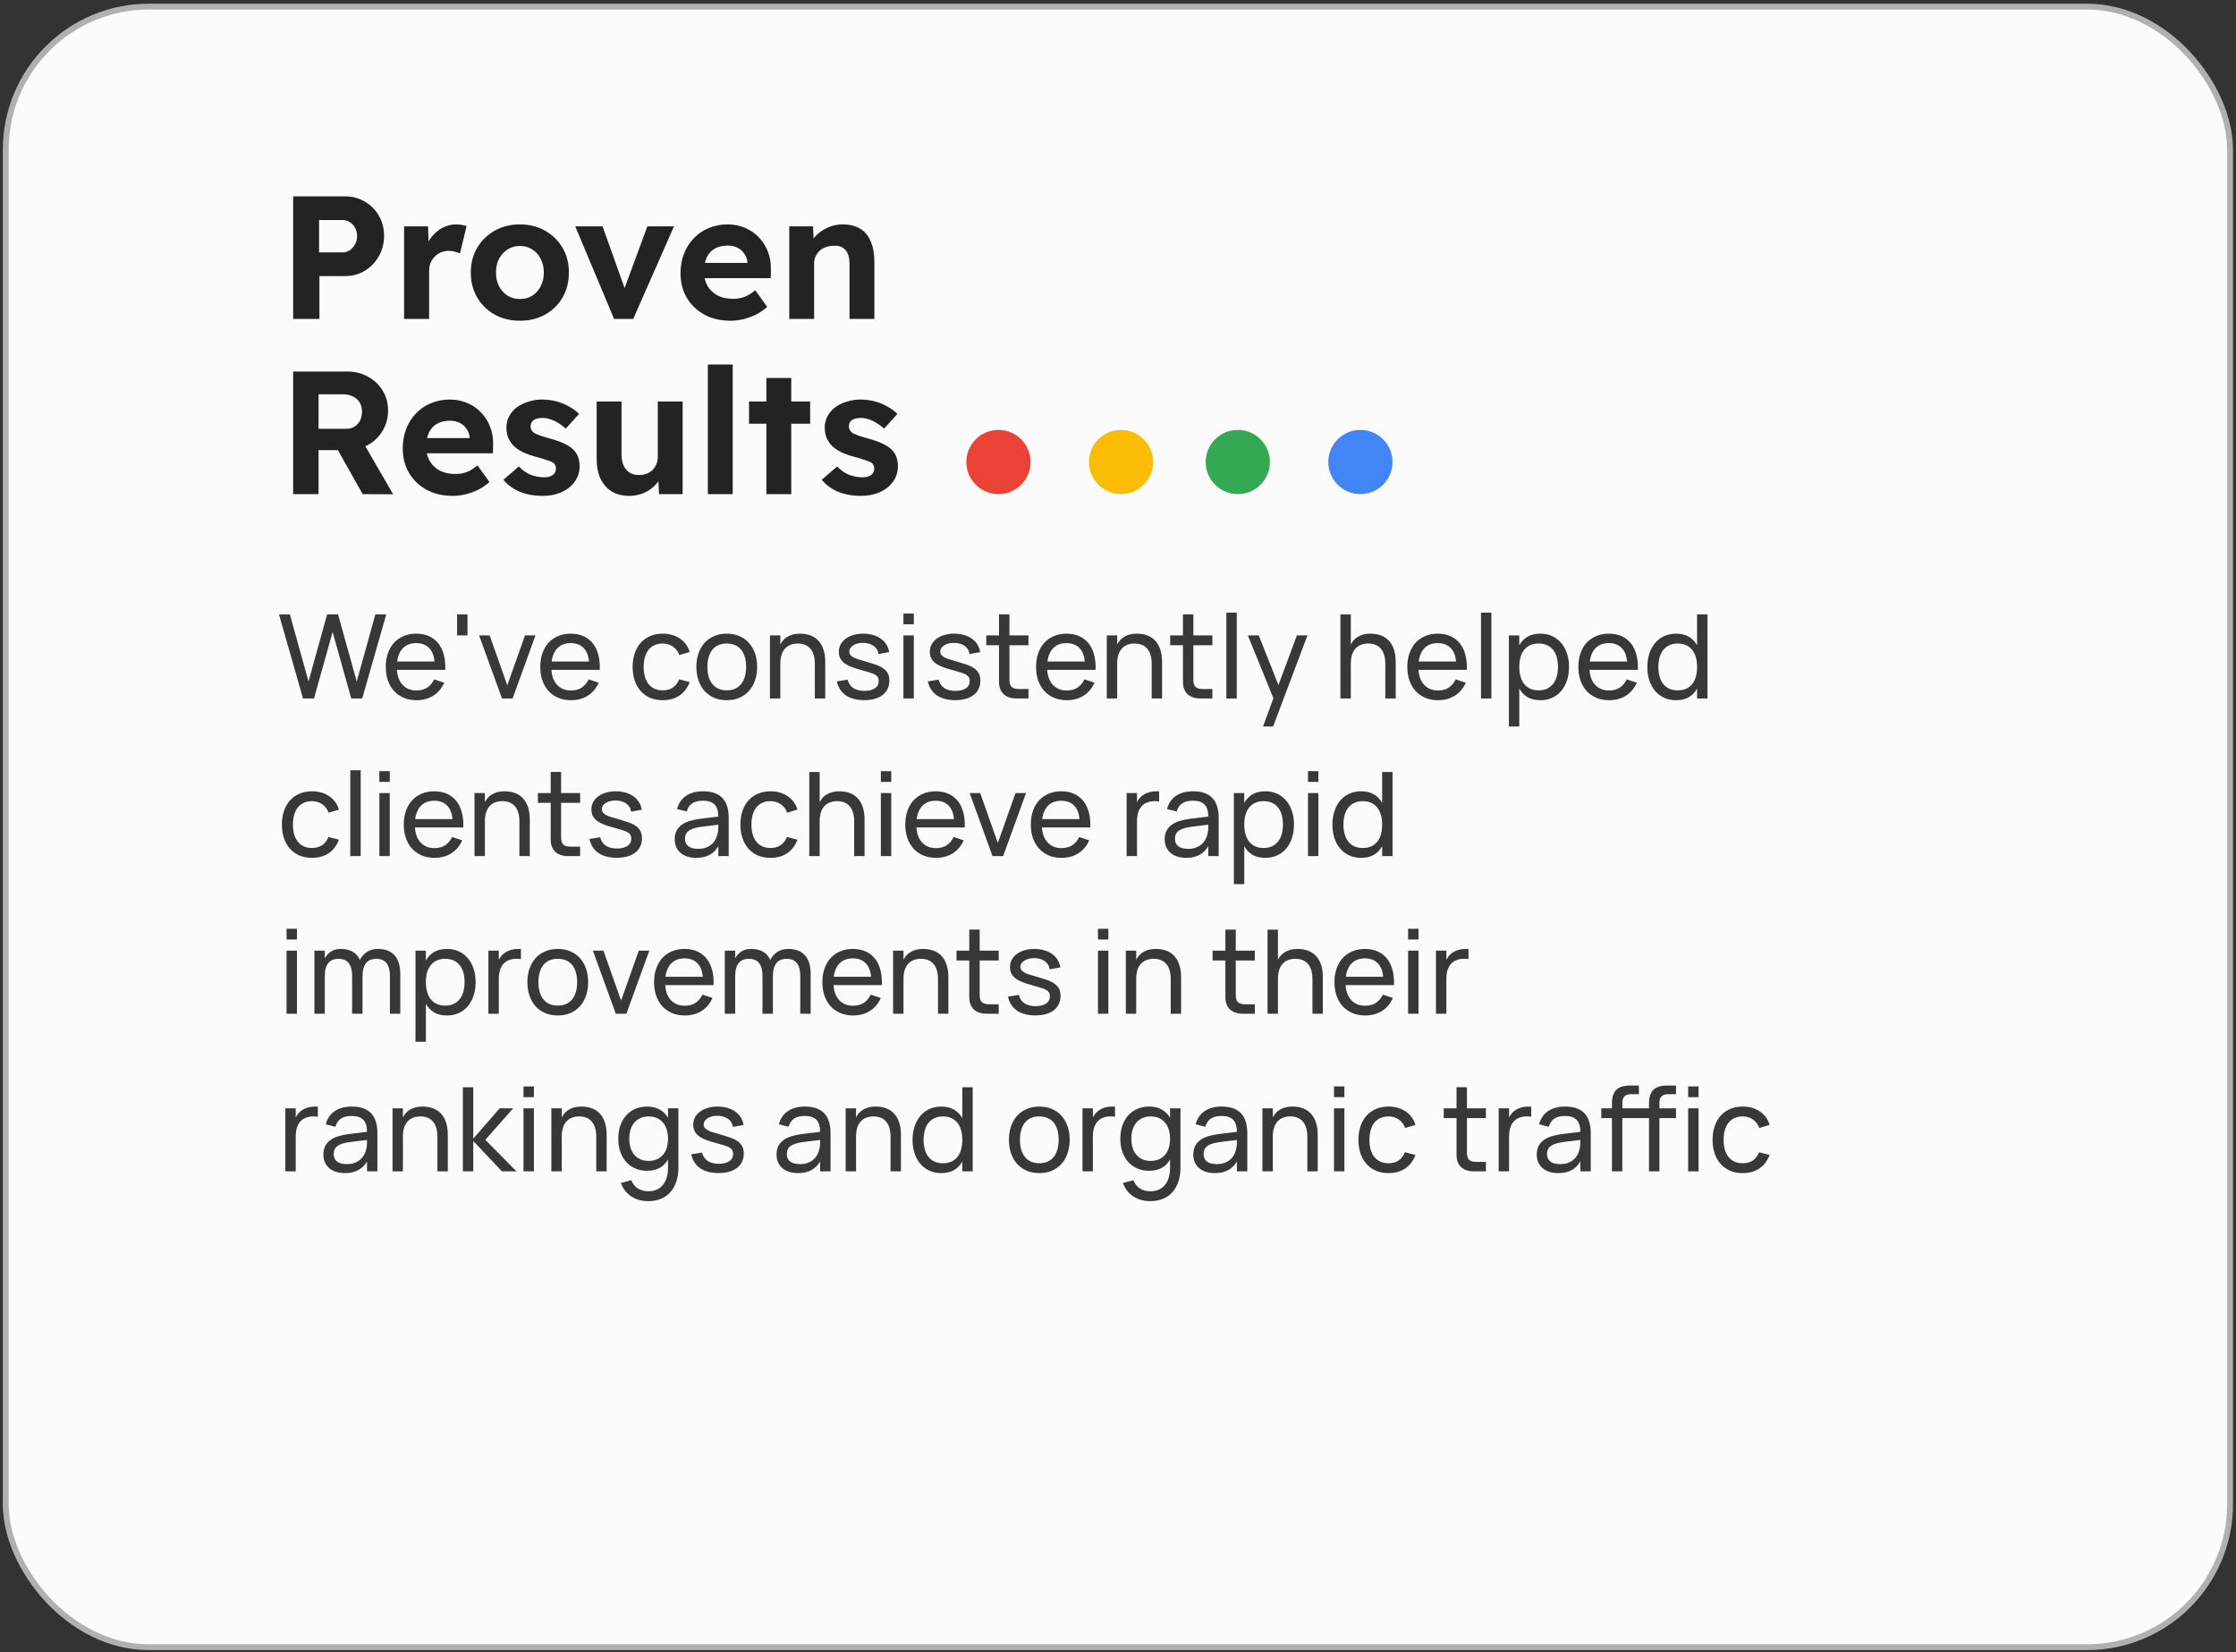 <?xml version="1.0" encoding="UTF-8"?> <svg xmlns="http://www.w3.org/2000/svg" width="383" height="283" viewBox="0 0 383 283" fill="none"><rect x="0" y="0" width="383" height="283" fill="#333333" stroke="none"/><rect x="0.984" y="1.135" width="381" height="281" rx="24.5" fill="#FBFBFB" stroke="#B0B0B0"></rect><path d="M50.214 54.635V33.635H59.124C60.364 33.635 61.484 33.935 62.484 34.535C63.504 35.115 64.304 35.915 64.884 36.935C65.484 37.955 65.784 39.105 65.784 40.385C65.784 41.685 65.484 42.855 64.884 43.895C64.304 44.935 63.504 45.765 62.484 46.385C61.484 46.985 60.364 47.285 59.124 47.285H54.714V54.635H50.214ZM54.654 43.235H58.614C59.094 43.235 59.524 43.115 59.904 42.875C60.284 42.615 60.584 42.275 60.804 41.855C61.044 41.435 61.164 40.955 61.164 40.415C61.164 39.875 61.044 39.405 60.804 39.005C60.584 38.585 60.284 38.265 59.904 38.045C59.524 37.805 59.094 37.685 58.614 37.685H54.654V43.235ZM69.214 54.635V38.765H73.324L73.474 43.865L72.754 42.815C72.994 41.995 73.384 41.255 73.924 40.595C74.464 39.915 75.094 39.385 75.814 39.005C76.554 38.625 77.324 38.435 78.124 38.435C78.464 38.435 78.794 38.465 79.114 38.525C79.434 38.585 79.704 38.655 79.924 38.735L78.784 43.415C78.544 43.295 78.254 43.195 77.914 43.115C77.574 43.015 77.224 42.965 76.864 42.965C76.384 42.965 75.934 43.055 75.514 43.235C75.114 43.395 74.764 43.635 74.464 43.955C74.164 44.255 73.924 44.615 73.744 45.035C73.584 45.455 73.504 45.915 73.504 46.415V54.635H69.214ZM89.075 54.935C87.454 54.935 86.004 54.585 84.725 53.885C83.465 53.165 82.465 52.185 81.725 50.945C81.004 49.705 80.644 48.285 80.644 46.685C80.644 45.085 81.004 43.675 81.725 42.455C82.465 41.215 83.465 40.235 84.725 39.515C86.004 38.795 87.454 38.435 89.075 38.435C90.674 38.435 92.105 38.795 93.365 39.515C94.644 40.235 95.644 41.215 96.365 42.455C97.085 43.675 97.445 45.085 97.445 46.685C97.445 48.285 97.085 49.705 96.365 50.945C95.644 52.185 94.644 53.165 93.365 53.885C92.105 54.585 90.674 54.935 89.075 54.935ZM89.075 51.215C89.855 51.215 90.555 51.025 91.174 50.645C91.794 50.245 92.275 49.705 92.615 49.025C92.975 48.325 93.154 47.545 93.154 46.685C93.154 45.805 92.975 45.025 92.615 44.345C92.275 43.645 91.794 43.105 91.174 42.725C90.555 42.325 89.855 42.125 89.075 42.125C88.275 42.125 87.564 42.325 86.945 42.725C86.325 43.125 85.835 43.665 85.475 44.345C85.115 45.025 84.945 45.805 84.965 46.685C84.945 47.545 85.115 48.325 85.475 49.025C85.835 49.705 86.325 50.245 86.945 50.645C87.564 51.025 88.275 51.215 89.075 51.215ZM105.19 54.635L98.53 38.765H103.21L107.44 50.615L106.45 50.795L110.89 38.765H115.45L108.46 54.635H105.19ZM125.142 54.935C123.422 54.935 121.922 54.585 120.642 53.885C119.362 53.185 118.362 52.225 117.642 51.005C116.922 49.785 116.562 48.385 116.562 46.805C116.562 45.585 116.762 44.465 117.162 43.445C117.562 42.425 118.122 41.545 118.842 40.805C119.562 40.045 120.412 39.465 121.392 39.065C122.392 38.645 123.472 38.435 124.632 38.435C125.712 38.435 126.712 38.635 127.632 39.035C128.552 39.415 129.342 39.965 130.002 40.685C130.682 41.385 131.202 42.215 131.562 43.175C131.922 44.135 132.082 45.185 132.042 46.325L132.012 47.645H119.262L118.572 45.035H128.502L128.022 45.575V44.915C127.982 44.375 127.802 43.885 127.482 43.445C127.182 43.005 126.792 42.665 126.312 42.425C125.832 42.185 125.292 42.065 124.692 42.065C123.812 42.065 123.062 42.235 122.442 42.575C121.842 42.915 121.382 43.415 121.062 44.075C120.742 44.735 120.582 45.535 120.582 46.475C120.582 47.435 120.782 48.265 121.182 48.965C121.602 49.665 122.182 50.215 122.922 50.615C123.682 50.995 124.572 51.185 125.592 51.185C126.292 51.185 126.932 51.075 127.512 50.855C128.092 50.635 128.712 50.255 129.372 49.715L131.412 52.565C130.832 53.085 130.192 53.525 129.492 53.885C128.792 54.225 128.072 54.485 127.332 54.665C126.592 54.845 125.862 54.935 125.142 54.935ZM135.191 54.635V38.765H139.271L139.391 42.005L138.551 42.365C138.771 41.645 139.161 40.995 139.721 40.415C140.301 39.815 140.991 39.335 141.791 38.975C142.591 38.615 143.431 38.435 144.311 38.435C145.511 38.435 146.511 38.675 147.311 39.155C148.131 39.635 148.741 40.365 149.141 41.345C149.561 42.305 149.771 43.495 149.771 44.915V54.635H145.511V45.245C145.511 44.525 145.411 43.925 145.211 43.445C145.011 42.965 144.701 42.615 144.281 42.395C143.881 42.155 143.381 42.055 142.781 42.095C142.301 42.095 141.851 42.175 141.431 42.335C141.031 42.475 140.681 42.685 140.381 42.965C140.101 43.245 139.871 43.565 139.691 43.925C139.531 44.285 139.451 44.675 139.451 45.095V54.635H137.351C136.891 54.635 136.481 54.635 136.121 54.635C135.761 54.635 135.451 54.635 135.191 54.635ZM50.214 84.635V63.635H59.514C60.814 63.635 61.994 63.935 63.054 64.535C64.114 65.115 64.944 65.905 65.544 66.905C66.164 67.905 66.474 69.045 66.474 70.325C66.474 71.585 66.164 72.735 65.544 73.775C64.944 74.795 64.114 75.605 63.054 76.205C61.994 76.805 60.814 77.105 59.514 77.105H54.564V84.635H50.214ZM62.124 84.635L56.784 75.155L61.404 74.405L67.344 84.665L62.124 84.635ZM54.564 73.445H59.304C59.844 73.445 60.314 73.325 60.714 73.085C61.134 72.825 61.454 72.475 61.674 72.035C61.894 71.575 62.004 71.065 62.004 70.505C62.004 69.905 61.874 69.385 61.614 68.945C61.354 68.505 60.974 68.165 60.474 67.925C59.974 67.665 59.394 67.535 58.734 67.535H54.564V73.445ZM77.564 84.935C75.844 84.935 74.344 84.585 73.064 83.885C71.784 83.185 70.784 82.225 70.064 81.005C69.344 79.785 68.984 78.385 68.984 76.805C68.984 75.585 69.184 74.465 69.584 73.445C69.984 72.425 70.544 71.545 71.264 70.805C71.984 70.045 72.834 69.465 73.814 69.065C74.814 68.645 75.894 68.435 77.054 68.435C78.134 68.435 79.134 68.635 80.054 69.035C80.974 69.415 81.764 69.965 82.424 70.685C83.104 71.385 83.624 72.215 83.984 73.175C84.344 74.135 84.504 75.185 84.464 76.325L84.434 77.645H71.684L70.994 75.035H80.924L80.444 75.575V74.915C80.404 74.375 80.224 73.885 79.904 73.445C79.604 73.005 79.214 72.665 78.734 72.425C78.254 72.185 77.714 72.065 77.114 72.065C76.234 72.065 75.484 72.235 74.864 72.575C74.264 72.915 73.804 73.415 73.484 74.075C73.164 74.735 73.004 75.535 73.004 76.475C73.004 77.435 73.204 78.265 73.604 78.965C74.024 79.665 74.604 80.215 75.344 80.615C76.104 80.995 76.994 81.185 78.014 81.185C78.714 81.185 79.354 81.075 79.934 80.855C80.514 80.635 81.134 80.255 81.794 79.715L83.834 82.565C83.254 83.085 82.614 83.525 81.914 83.885C81.214 84.225 80.494 84.485 79.754 84.665C79.014 84.845 78.284 84.935 77.564 84.935ZM92.952 84.935C91.472 84.935 90.152 84.695 88.992 84.215C87.852 83.715 86.932 83.035 86.232 82.175L88.872 79.895C89.492 80.555 90.182 81.035 90.942 81.335C91.702 81.615 92.462 81.755 93.222 81.755C93.522 81.755 93.792 81.725 94.032 81.665C94.292 81.585 94.512 81.485 94.692 81.365C94.872 81.225 95.002 81.065 95.082 80.885C95.182 80.685 95.232 80.475 95.232 80.255C95.232 79.815 95.052 79.465 94.692 79.205C94.492 79.105 94.182 78.985 93.762 78.845C93.342 78.685 92.802 78.515 92.142 78.335C91.122 78.075 90.252 77.775 89.532 77.435C88.832 77.075 88.272 76.675 87.852 76.235C87.492 75.815 87.212 75.365 87.012 74.885C86.832 74.385 86.742 73.835 86.742 73.235C86.742 72.515 86.902 71.865 87.222 71.285C87.542 70.685 87.982 70.175 88.542 69.755C89.122 69.335 89.782 69.015 90.522 68.795C91.262 68.555 92.042 68.435 92.862 68.435C93.682 68.435 94.482 68.535 95.262 68.735C96.042 68.935 96.762 69.225 97.422 69.605C98.102 69.965 98.692 70.395 99.192 70.895L96.912 73.415C96.552 73.075 96.142 72.765 95.682 72.485C95.242 72.205 94.782 71.985 94.302 71.825C93.822 71.665 93.392 71.585 93.012 71.585C92.672 71.585 92.362 71.615 92.082 71.675C91.822 71.735 91.602 71.825 91.422 71.945C91.242 72.065 91.102 72.225 91.002 72.425C90.922 72.605 90.882 72.805 90.882 73.025C90.882 73.245 90.932 73.455 91.032 73.655C91.152 73.855 91.312 74.025 91.512 74.165C91.732 74.285 92.052 74.425 92.472 74.585C92.912 74.745 93.502 74.925 94.242 75.125C95.202 75.385 96.012 75.675 96.672 75.995C97.352 76.315 97.892 76.685 98.292 77.105C98.632 77.465 98.882 77.875 99.042 78.335C99.202 78.795 99.282 79.305 99.282 79.865C99.282 80.845 99.002 81.725 98.442 82.505C97.902 83.265 97.152 83.865 96.192 84.305C95.232 84.725 94.152 84.935 92.952 84.935ZM107.779 84.935C106.619 84.935 105.619 84.685 104.779 84.185C103.959 83.665 103.319 82.935 102.859 81.995C102.419 81.035 102.199 79.885 102.199 78.545V68.765H106.459V77.855C106.459 78.575 106.579 79.205 106.819 79.745C107.059 80.265 107.399 80.665 107.839 80.945C108.279 81.225 108.819 81.365 109.459 81.365C109.919 81.365 110.349 81.295 110.749 81.155C111.149 80.995 111.489 80.775 111.769 80.495C112.049 80.215 112.269 79.885 112.429 79.505C112.589 79.125 112.669 78.715 112.669 78.275V68.765H116.929V84.635H112.879L112.729 81.365L113.509 81.005C113.269 81.745 112.869 82.415 112.309 83.015C111.749 83.615 111.079 84.085 110.299 84.425C109.519 84.765 108.679 84.935 107.779 84.935ZM121.246 84.635V62.435H125.506V84.635H121.246ZM131.271 84.635V64.745H135.531V84.635H131.271ZM128.301 72.575V68.765H138.771V72.575H128.301ZM147.474 84.935C145.994 84.935 144.674 84.695 143.514 84.215C142.374 83.715 141.454 83.035 140.754 82.175L143.394 79.895C144.014 80.555 144.704 81.035 145.464 81.335C146.224 81.615 146.984 81.755 147.744 81.755C148.044 81.755 148.314 81.725 148.554 81.665C148.814 81.585 149.034 81.485 149.214 81.365C149.394 81.225 149.524 81.065 149.604 80.885C149.704 80.685 149.754 80.475 149.754 80.255C149.754 79.815 149.574 79.465 149.214 79.205C149.014 79.105 148.704 78.985 148.284 78.845C147.864 78.685 147.324 78.515 146.664 78.335C145.644 78.075 144.774 77.775 144.054 77.435C143.354 77.075 142.794 76.675 142.374 76.235C142.014 75.815 141.734 75.365 141.534 74.885C141.354 74.385 141.264 73.835 141.264 73.235C141.264 72.515 141.424 71.865 141.744 71.285C142.064 70.685 142.504 70.175 143.064 69.755C143.644 69.335 144.304 69.015 145.044 68.795C145.784 68.555 146.564 68.435 147.384 68.435C148.204 68.435 149.004 68.535 149.784 68.735C150.564 68.935 151.284 69.225 151.944 69.605C152.624 69.965 153.214 70.395 153.714 70.895L151.434 73.415C151.074 73.075 150.664 72.765 150.204 72.485C149.764 72.205 149.304 71.985 148.824 71.825C148.344 71.665 147.914 71.585 147.534 71.585C147.194 71.585 146.884 71.615 146.604 71.675C146.344 71.735 146.124 71.825 145.944 71.945C145.764 72.065 145.624 72.225 145.524 72.425C145.444 72.605 145.404 72.805 145.404 73.025C145.404 73.245 145.454 73.455 145.554 73.655C145.674 73.855 145.834 74.025 146.034 74.165C146.254 74.285 146.574 74.425 146.994 74.585C147.434 74.745 148.024 74.925 148.764 75.125C149.724 75.385 150.534 75.675 151.194 75.995C151.874 76.315 152.414 76.685 152.814 77.105C153.154 77.465 153.404 77.875 153.564 78.335C153.724 78.795 153.804 79.305 153.804 79.865C153.804 80.845 153.524 81.725 152.964 82.505C152.424 83.265 151.674 83.865 150.714 84.305C149.754 84.725 148.674 84.935 147.474 84.935Z" fill="#232323"></path><path d="M51.904 119.635L47.784 105.235H49.654L52.844 116.725L56.034 105.235H57.904L61.104 116.725L64.294 105.235H66.164L62.044 119.635H60.164L56.974 108.245L53.784 119.635H51.904ZM71.317 118.265C72.064 118.265 72.684 118.102 73.177 117.775C73.671 117.449 74.067 116.979 74.367 116.365L76.087 116.935C75.661 117.902 75.034 118.645 74.207 119.165C73.387 119.679 72.424 119.935 71.317 119.935C70.531 119.935 69.814 119.799 69.167 119.525C68.521 119.252 67.967 118.869 67.507 118.375C67.054 117.875 66.701 117.275 66.447 116.575C66.201 115.875 66.077 115.095 66.077 114.235C66.077 113.369 66.201 112.585 66.447 111.885C66.694 111.179 67.044 110.579 67.497 110.085C67.957 109.592 68.507 109.212 69.147 108.945C69.787 108.672 70.497 108.535 71.277 108.535C72.104 108.535 72.837 108.679 73.477 108.965C74.117 109.252 74.651 109.662 75.077 110.195C75.504 110.729 75.817 111.379 76.017 112.145C76.224 112.912 76.307 113.775 76.267 114.735H67.987C68.027 115.295 68.131 115.795 68.297 116.235C68.471 116.669 68.701 117.035 68.987 117.335C69.274 117.635 69.611 117.865 69.997 118.025C70.391 118.185 70.831 118.265 71.317 118.265ZM74.417 113.305C74.337 112.292 74.027 111.515 73.487 110.975C72.947 110.429 72.211 110.155 71.277 110.155C70.357 110.155 69.617 110.429 69.057 110.975C68.504 111.522 68.161 112.299 68.027 113.305H74.417ZM78.294 108.835V105.235H80.074V108.835H78.294ZM85.984 119.635L82.064 108.835H83.874L86.894 117.385L89.924 108.835H91.724L87.804 119.635H85.984ZM97.782 118.265C98.529 118.265 99.149 118.102 99.642 117.775C100.136 117.449 100.532 116.979 100.832 116.365L102.552 116.935C102.126 117.902 101.499 118.645 100.672 119.165C99.852 119.679 98.889 119.935 97.782 119.935C96.996 119.935 96.279 119.799 95.632 119.525C94.986 119.252 94.432 118.869 93.972 118.375C93.519 117.875 93.165 117.275 92.912 116.575C92.665 115.875 92.542 115.095 92.542 114.235C92.542 113.369 92.665 112.585 92.912 111.885C93.159 111.179 93.509 110.579 93.962 110.085C94.422 109.592 94.972 109.212 95.612 108.945C96.252 108.672 96.962 108.535 97.742 108.535C98.569 108.535 99.302 108.679 99.942 108.965C100.582 109.252 101.116 109.662 101.542 110.195C101.969 110.729 102.282 111.379 102.482 112.145C102.689 112.912 102.772 113.775 102.732 114.735H94.452C94.492 115.295 94.596 115.795 94.762 116.235C94.936 116.669 95.165 117.035 95.452 117.335C95.739 117.635 96.076 117.865 96.462 118.025C96.856 118.185 97.296 118.265 97.782 118.265ZM100.882 113.305C100.802 112.292 100.492 111.515 99.952 110.975C99.412 110.429 98.675 110.155 97.742 110.155C96.822 110.155 96.082 110.429 95.522 110.975C94.969 111.522 94.626 112.299 94.492 113.305H100.882ZM113.513 119.935C112.713 119.935 111.993 119.799 111.353 119.525C110.719 119.245 110.179 118.855 109.733 118.355C109.293 117.855 108.953 117.255 108.713 116.555C108.479 115.855 108.363 115.082 108.363 114.235C108.363 113.375 108.483 112.595 108.723 111.895C108.963 111.195 109.303 110.599 109.743 110.105C110.189 109.605 110.733 109.219 111.373 108.945C112.013 108.672 112.733 108.535 113.533 108.535C114.106 108.535 114.639 108.609 115.133 108.755C115.633 108.902 116.079 109.112 116.473 109.385C116.873 109.652 117.213 109.979 117.493 110.365C117.779 110.752 117.993 111.189 118.133 111.675L116.373 112.205C116.139 111.579 115.769 111.092 115.263 110.745C114.763 110.399 114.179 110.225 113.513 110.225C112.979 110.225 112.509 110.322 112.103 110.515C111.696 110.702 111.356 110.969 111.083 111.315C110.809 111.662 110.603 112.082 110.463 112.575C110.323 113.069 110.253 113.622 110.253 114.235C110.253 114.835 110.319 115.382 110.453 115.875C110.593 116.369 110.799 116.792 111.073 117.145C111.346 117.492 111.686 117.762 112.093 117.955C112.499 118.149 112.973 118.245 113.513 118.245C114.226 118.245 114.813 118.082 115.273 117.755C115.739 117.429 116.093 116.962 116.333 116.355L118.133 116.825C117.753 117.839 117.166 118.612 116.373 119.145C115.586 119.672 114.633 119.935 113.513 119.935ZM124.48 119.935C123.68 119.935 122.957 119.795 122.31 119.515C121.67 119.235 121.124 118.845 120.67 118.345C120.224 117.839 119.88 117.235 119.64 116.535C119.4 115.835 119.28 115.065 119.28 114.225C119.28 113.379 119.4 112.609 119.64 111.915C119.887 111.215 120.234 110.615 120.68 110.115C121.134 109.615 121.68 109.229 122.32 108.955C122.967 108.675 123.687 108.535 124.48 108.535C125.287 108.535 126.01 108.675 126.65 108.955C127.297 109.229 127.844 109.619 128.29 110.125C128.744 110.625 129.09 111.225 129.33 111.925C129.57 112.619 129.69 113.385 129.69 114.225C129.69 115.072 129.567 115.845 129.32 116.545C129.08 117.245 128.734 117.849 128.28 118.355C127.834 118.855 127.287 119.245 126.64 119.525C126 119.799 125.28 119.935 124.48 119.935ZM124.48 118.245C125.027 118.245 125.507 118.152 125.92 117.965C126.334 117.772 126.68 117.502 126.96 117.155C127.24 116.802 127.45 116.379 127.59 115.885C127.73 115.385 127.8 114.832 127.8 114.225C127.8 113.605 127.73 113.049 127.59 112.555C127.45 112.062 127.24 111.642 126.96 111.295C126.68 110.949 126.334 110.685 125.92 110.505C125.507 110.319 125.027 110.225 124.48 110.225C123.934 110.225 123.45 110.319 123.03 110.505C122.617 110.692 122.274 110.962 122 111.315C121.727 111.662 121.52 112.082 121.38 112.575C121.24 113.062 121.17 113.612 121.17 114.225C121.17 114.845 121.24 115.402 121.38 115.895C121.527 116.389 121.74 116.812 122.02 117.165C122.3 117.512 122.644 117.779 123.05 117.965C123.464 118.152 123.94 118.245 124.48 118.245ZM139.572 113.695C139.572 113.095 139.502 112.579 139.362 112.145C139.229 111.705 139.032 111.345 138.772 111.065C138.519 110.779 138.212 110.569 137.852 110.435C137.492 110.295 137.089 110.225 136.642 110.225C136.202 110.225 135.799 110.295 135.432 110.435C135.066 110.569 134.749 110.779 134.482 111.065C134.222 111.345 134.019 111.705 133.872 112.145C133.732 112.579 133.662 113.095 133.662 113.695V119.635H131.882V108.835H133.662V110.395C133.789 110.149 133.946 109.912 134.132 109.685C134.326 109.459 134.559 109.262 134.832 109.095C135.106 108.922 135.422 108.785 135.782 108.685C136.142 108.585 136.556 108.535 137.022 108.535C137.676 108.535 138.266 108.632 138.792 108.825C139.326 109.019 139.782 109.315 140.162 109.715C140.542 110.115 140.836 110.622 141.042 111.235C141.249 111.842 141.352 112.562 141.352 113.395V119.635H139.572V113.695ZM148.043 119.925C146.75 119.925 145.703 119.655 144.903 119.115C144.103 118.575 143.583 117.775 143.343 116.715L145.183 116.405C145.356 117.052 145.683 117.535 146.163 117.855C146.65 118.175 147.286 118.335 148.073 118.335C148.833 118.335 149.43 118.189 149.863 117.895C150.296 117.602 150.513 117.185 150.513 116.645C150.513 116.499 150.496 116.365 150.463 116.245C150.43 116.119 150.373 116.002 150.293 115.895C150.213 115.789 150.103 115.692 149.963 115.605C149.823 115.512 149.646 115.425 149.433 115.345C149.24 115.272 148.983 115.189 148.663 115.095C148.343 114.995 147.973 114.889 147.553 114.775C147.006 114.629 146.496 114.472 146.023 114.305C145.55 114.139 145.14 113.939 144.793 113.705C144.446 113.465 144.173 113.182 143.973 112.855C143.78 112.522 143.683 112.119 143.683 111.645C143.683 111.185 143.783 110.765 143.983 110.385C144.19 110.005 144.476 109.679 144.843 109.405C145.216 109.125 145.66 108.912 146.173 108.765C146.686 108.612 147.253 108.535 147.873 108.535C148.473 108.535 149.03 108.612 149.543 108.765C150.056 108.912 150.503 109.122 150.883 109.395C151.27 109.669 151.586 110.002 151.833 110.395C152.08 110.782 152.236 111.215 152.303 111.695L150.483 112.025C150.443 111.725 150.35 111.459 150.203 111.225C150.056 110.992 149.866 110.792 149.633 110.625C149.406 110.459 149.136 110.332 148.823 110.245C148.516 110.159 148.176 110.115 147.803 110.115C147.476 110.115 147.17 110.152 146.883 110.225C146.596 110.299 146.35 110.402 146.143 110.535C145.936 110.662 145.773 110.819 145.653 111.005C145.533 111.185 145.473 111.382 145.473 111.595C145.473 111.829 145.54 112.029 145.673 112.195C145.813 112.355 145.99 112.492 146.203 112.605C146.423 112.719 146.663 112.819 146.923 112.905C147.19 112.985 147.453 113.062 147.713 113.135C148.04 113.229 148.38 113.332 148.733 113.445C149.093 113.552 149.45 113.662 149.803 113.775C150.256 113.922 150.643 114.085 150.963 114.265C151.29 114.445 151.553 114.652 151.753 114.885C151.96 115.112 152.11 115.365 152.203 115.645C152.296 115.925 152.343 116.239 152.343 116.585C152.343 117.105 152.243 117.572 152.043 117.985C151.85 118.392 151.566 118.742 151.193 119.035C150.826 119.322 150.376 119.542 149.843 119.695C149.31 119.849 148.71 119.925 148.043 119.925ZM154.748 106.925V105.085H156.528V106.925H154.748ZM154.748 119.635V108.835H156.528V119.635H154.748ZM163.629 119.925C162.336 119.925 161.289 119.655 160.489 119.115C159.689 118.575 159.169 117.775 158.929 116.715L160.769 116.405C160.942 117.052 161.269 117.535 161.749 117.855C162.236 118.175 162.872 118.335 163.659 118.335C164.419 118.335 165.016 118.189 165.449 117.895C165.882 117.602 166.099 117.185 166.099 116.645C166.099 116.499 166.082 116.365 166.049 116.245C166.016 116.119 165.959 116.002 165.879 115.895C165.799 115.789 165.689 115.692 165.549 115.605C165.409 115.512 165.232 115.425 165.019 115.345C164.826 115.272 164.569 115.189 164.249 115.095C163.929 114.995 163.559 114.889 163.139 114.775C162.592 114.629 162.082 114.472 161.609 114.305C161.136 114.139 160.726 113.939 160.379 113.705C160.032 113.465 159.759 113.182 159.559 112.855C159.366 112.522 159.269 112.119 159.269 111.645C159.269 111.185 159.369 110.765 159.569 110.385C159.776 110.005 160.062 109.679 160.429 109.405C160.802 109.125 161.246 108.912 161.759 108.765C162.272 108.612 162.839 108.535 163.459 108.535C164.059 108.535 164.616 108.612 165.129 108.765C165.642 108.912 166.089 109.122 166.469 109.395C166.856 109.669 167.172 110.002 167.419 110.395C167.666 110.782 167.822 111.215 167.889 111.695L166.069 112.025C166.029 111.725 165.936 111.459 165.789 111.225C165.642 110.992 165.452 110.792 165.219 110.625C164.992 110.459 164.722 110.332 164.409 110.245C164.102 110.159 163.762 110.115 163.389 110.115C163.062 110.115 162.756 110.152 162.469 110.225C162.182 110.299 161.936 110.402 161.729 110.535C161.522 110.662 161.359 110.819 161.239 111.005C161.119 111.185 161.059 111.382 161.059 111.595C161.059 111.829 161.126 112.029 161.259 112.195C161.399 112.355 161.576 112.492 161.789 112.605C162.009 112.719 162.249 112.819 162.509 112.905C162.776 112.985 163.039 113.062 163.299 113.135C163.626 113.229 163.966 113.332 164.319 113.445C164.679 113.552 165.036 113.662 165.389 113.775C165.842 113.922 166.229 114.085 166.549 114.265C166.876 114.445 167.139 114.652 167.339 114.885C167.546 115.112 167.696 115.365 167.789 115.645C167.882 115.925 167.929 116.239 167.929 116.585C167.929 117.105 167.829 117.572 167.629 117.985C167.436 118.392 167.152 118.742 166.779 119.035C166.412 119.322 165.962 119.542 165.429 119.695C164.896 119.849 164.296 119.925 163.629 119.925ZM168.934 108.835H171.124V105.225H172.904V108.835H176.164V110.515H172.904V116.405C172.904 116.979 173.028 117.392 173.274 117.645C173.521 117.892 173.928 118.015 174.494 118.015H176.164V119.635H174.074C173.614 119.635 173.201 119.572 172.834 119.445C172.474 119.319 172.164 119.135 171.904 118.895C171.651 118.655 171.458 118.362 171.324 118.015C171.191 117.669 171.124 117.275 171.124 116.835V110.515H168.934V108.835ZM182.704 118.265C183.451 118.265 184.071 118.102 184.564 117.775C185.057 117.449 185.454 116.979 185.754 116.365L187.474 116.935C187.047 117.902 186.421 118.645 185.594 119.165C184.774 119.679 183.811 119.935 182.704 119.935C181.917 119.935 181.201 119.799 180.554 119.525C179.907 119.252 179.354 118.869 178.894 118.375C178.441 117.875 178.087 117.275 177.834 116.575C177.587 115.875 177.464 115.095 177.464 114.235C177.464 113.369 177.587 112.585 177.834 111.885C178.081 111.179 178.431 110.579 178.884 110.085C179.344 109.592 179.894 109.212 180.534 108.945C181.174 108.672 181.884 108.535 182.664 108.535C183.491 108.535 184.224 108.679 184.864 108.965C185.504 109.252 186.037 109.662 186.464 110.195C186.891 110.729 187.204 111.379 187.404 112.145C187.611 112.912 187.694 113.775 187.654 114.735H179.374C179.414 115.295 179.517 115.795 179.684 116.235C179.857 116.669 180.087 117.035 180.374 117.335C180.661 117.635 180.997 117.865 181.384 118.025C181.777 118.185 182.217 118.265 182.704 118.265ZM185.804 113.305C185.724 112.292 185.414 111.515 184.874 110.975C184.334 110.429 183.597 110.155 182.664 110.155C181.744 110.155 181.004 110.429 180.444 110.975C179.891 111.522 179.547 112.299 179.414 113.305H185.804ZM197.268 113.695C197.268 113.095 197.198 112.579 197.058 112.145C196.924 111.705 196.728 111.345 196.468 111.065C196.214 110.779 195.908 110.569 195.548 110.435C195.188 110.295 194.784 110.225 194.338 110.225C193.898 110.225 193.494 110.295 193.128 110.435C192.761 110.569 192.444 110.779 192.178 111.065C191.918 111.345 191.714 111.705 191.568 112.145C191.428 112.579 191.358 113.095 191.358 113.695V119.635H189.578V108.835H191.358V110.395C191.484 110.149 191.641 109.912 191.828 109.685C192.021 109.459 192.254 109.262 192.528 109.095C192.801 108.922 193.118 108.785 193.478 108.685C193.838 108.585 194.251 108.535 194.718 108.535C195.371 108.535 195.961 108.632 196.488 108.825C197.021 109.019 197.478 109.315 197.858 109.715C198.238 110.115 198.531 110.622 198.738 111.235C198.944 111.842 199.048 112.562 199.048 113.395V119.635H197.268V113.695ZM200.438 108.835H202.628V105.225H204.408V108.835H207.668V110.515H204.408V116.405C204.408 116.979 204.532 117.392 204.778 117.645C205.025 117.892 205.432 118.015 205.998 118.015H207.668V119.635H205.578C205.118 119.635 204.705 119.572 204.338 119.445C203.978 119.319 203.668 119.135 203.408 118.895C203.155 118.655 202.962 118.362 202.828 118.015C202.695 117.669 202.628 117.275 202.628 116.835V110.515H200.438V108.835ZM210.061 119.635V104.935H211.841V119.635H210.061ZM216.341 124.435L218.121 119.595L213.741 108.835H215.611L218.981 117.335L222.141 108.835H223.951L218.071 124.435H216.341ZM237.287 113.695C237.287 113.095 237.217 112.579 237.077 112.145C236.944 111.705 236.747 111.345 236.487 111.065C236.234 110.779 235.927 110.569 235.567 110.435C235.207 110.295 234.804 110.225 234.357 110.225C233.917 110.225 233.514 110.295 233.147 110.435C232.78 110.569 232.464 110.779 232.197 111.065C231.937 111.345 231.734 111.705 231.587 112.145C231.447 112.579 231.377 113.095 231.377 113.695V119.635H229.597V105.235H231.377V110.395C231.504 110.149 231.66 109.912 231.847 109.685C232.04 109.459 232.274 109.262 232.547 109.095C232.82 108.922 233.137 108.785 233.497 108.685C233.857 108.585 234.27 108.535 234.737 108.535C235.39 108.535 235.98 108.632 236.507 108.825C237.04 109.019 237.497 109.315 237.877 109.715C238.257 110.115 238.55 110.622 238.757 111.235C238.964 111.842 239.067 112.562 239.067 113.395V119.635H237.287V113.695ZM246.298 118.265C247.044 118.265 247.664 118.102 248.158 117.775C248.651 117.449 249.048 116.979 249.348 116.365L251.068 116.935C250.641 117.902 250.014 118.645 249.188 119.165C248.368 119.679 247.404 119.935 246.298 119.935C245.511 119.935 244.794 119.799 244.148 119.525C243.501 119.252 242.948 118.869 242.488 118.375C242.034 117.875 241.681 117.275 241.428 116.575C241.181 115.875 241.058 115.095 241.058 114.235C241.058 113.369 241.181 112.585 241.428 111.885C241.674 111.179 242.024 110.579 242.478 110.085C242.938 109.592 243.488 109.212 244.128 108.945C244.768 108.672 245.478 108.535 246.258 108.535C247.084 108.535 247.818 108.679 248.458 108.965C249.098 109.252 249.631 109.662 250.058 110.195C250.484 110.729 250.798 111.379 250.998 112.145C251.204 112.912 251.288 113.775 251.248 114.735H242.968C243.008 115.295 243.111 115.795 243.278 116.235C243.451 116.669 243.681 117.035 243.968 117.335C244.254 117.635 244.591 117.865 244.978 118.025C245.371 118.185 245.811 118.265 246.298 118.265ZM249.398 113.305C249.318 112.292 249.008 111.515 248.468 110.975C247.928 110.429 247.191 110.155 246.258 110.155C245.338 110.155 244.598 110.429 244.038 110.975C243.484 111.522 243.141 112.299 243.008 113.305H249.398ZM253.674 119.635V104.935H255.454V119.635H253.674ZM258.455 124.435V108.835H260.235V110.525C260.581 109.899 261.048 109.412 261.635 109.065C262.228 108.712 262.965 108.535 263.845 108.535C264.591 108.535 265.268 108.675 265.875 108.955C266.481 109.235 266.998 109.629 267.425 110.135C267.851 110.635 268.178 111.235 268.405 111.935C268.638 112.629 268.755 113.392 268.755 114.225C268.755 115.072 268.638 115.845 268.405 116.545C268.171 117.245 267.841 117.849 267.415 118.355C266.988 118.855 266.471 119.245 265.865 119.525C265.258 119.799 264.585 119.935 263.845 119.935C262.965 119.935 262.228 119.759 261.635 119.405C261.048 119.052 260.581 118.565 260.235 117.945V124.435H258.455ZM263.545 118.245C264.105 118.245 264.591 118.149 265.005 117.955C265.418 117.755 265.761 117.479 266.035 117.125C266.315 116.772 266.521 116.349 266.655 115.855C266.795 115.362 266.865 114.819 266.865 114.225C266.865 113.619 266.795 113.069 266.655 112.575C266.515 112.082 266.305 111.662 266.025 111.315C265.751 110.969 265.408 110.702 264.995 110.515C264.581 110.322 264.098 110.225 263.545 110.225C262.978 110.225 262.488 110.325 262.075 110.525C261.661 110.719 261.318 110.992 261.045 111.345C260.771 111.692 260.568 112.112 260.435 112.605C260.301 113.092 260.235 113.632 260.235 114.225C260.235 114.832 260.305 115.385 260.445 115.885C260.585 116.379 260.791 116.802 261.065 117.155C261.345 117.502 261.691 117.772 262.105 117.965C262.518 118.152 262.998 118.245 263.545 118.245ZM275.595 118.265C276.341 118.265 276.961 118.102 277.455 117.775C277.948 117.449 278.345 116.979 278.645 116.365L280.365 116.935C279.938 117.902 279.311 118.645 278.485 119.165C277.665 119.679 276.701 119.935 275.595 119.935C274.808 119.935 274.091 119.799 273.445 119.525C272.798 119.252 272.245 118.869 271.785 118.375C271.331 117.875 270.978 117.275 270.725 116.575C270.478 115.875 270.355 115.095 270.355 114.235C270.355 113.369 270.478 112.585 270.725 111.885C270.971 111.179 271.321 110.579 271.775 110.085C272.235 109.592 272.785 109.212 273.425 108.945C274.065 108.672 274.775 108.535 275.555 108.535C276.381 108.535 277.115 108.679 277.755 108.965C278.395 109.252 278.928 109.662 279.355 110.195C279.781 110.729 280.095 111.379 280.295 112.145C280.501 112.912 280.585 113.775 280.545 114.735H272.265C272.305 115.295 272.408 115.795 272.575 116.235C272.748 116.669 272.978 117.035 273.265 117.335C273.551 117.635 273.888 117.865 274.275 118.025C274.668 118.185 275.108 118.265 275.595 118.265ZM278.695 113.305C278.615 112.292 278.305 111.515 277.765 110.975C277.225 110.429 276.488 110.155 275.555 110.155C274.635 110.155 273.895 110.429 273.335 110.975C272.781 111.522 272.438 112.299 272.305 113.305H278.695ZM292.471 105.235V119.635H290.691V117.945C290.344 118.572 289.874 119.062 289.281 119.415C288.694 119.762 287.961 119.935 287.081 119.935C286.334 119.935 285.658 119.795 285.051 119.515C284.444 119.235 283.928 118.845 283.501 118.345C283.074 117.839 282.744 117.239 282.511 116.545C282.284 115.845 282.171 115.079 282.171 114.245C282.171 113.399 282.288 112.625 282.521 111.925C282.754 111.225 283.084 110.625 283.511 110.125C283.938 109.619 284.454 109.229 285.061 108.955C285.668 108.675 286.341 108.535 287.081 108.535C287.961 108.535 288.694 108.712 289.281 109.065C289.874 109.419 290.344 109.905 290.691 110.525V105.235H292.471ZM287.381 110.225C286.821 110.225 286.334 110.325 285.921 110.525C285.508 110.719 285.161 110.992 284.881 111.345C284.608 111.699 284.401 112.122 284.261 112.615C284.128 113.109 284.061 113.652 284.061 114.245C284.061 114.852 284.131 115.402 284.271 115.895C284.411 116.389 284.618 116.809 284.891 117.155C285.171 117.502 285.518 117.772 285.931 117.965C286.344 118.152 286.828 118.245 287.381 118.245C287.948 118.245 288.438 118.149 288.851 117.955C289.264 117.755 289.608 117.482 289.881 117.135C290.154 116.782 290.358 116.359 290.491 115.865C290.624 115.372 290.691 114.832 290.691 114.245C290.691 113.632 290.621 113.079 290.481 112.585C290.341 112.092 290.131 111.672 289.851 111.325C289.578 110.972 289.234 110.702 288.821 110.515C288.408 110.322 287.928 110.225 287.381 110.225ZM53.434 146.935C52.634 146.935 51.914 146.799 51.274 146.525C50.641 146.245 50.101 145.855 49.654 145.355C49.214 144.855 48.874 144.255 48.634 143.555C48.401 142.855 48.284 142.082 48.284 141.235C48.284 140.375 48.404 139.595 48.644 138.895C48.884 138.195 49.224 137.599 49.664 137.105C50.111 136.605 50.654 136.219 51.294 135.945C51.934 135.672 52.654 135.535 53.454 135.535C54.028 135.535 54.561 135.609 55.054 135.755C55.554 135.902 56.001 136.112 56.394 136.385C56.794 136.652 57.134 136.979 57.414 137.365C57.701 137.752 57.914 138.189 58.054 138.675L56.294 139.205C56.061 138.579 55.691 138.092 55.184 137.745C54.684 137.399 54.101 137.225 53.434 137.225C52.901 137.225 52.431 137.322 52.024 137.515C51.618 137.702 51.278 137.969 51.004 138.315C50.731 138.662 50.524 139.082 50.384 139.575C50.244 140.069 50.174 140.622 50.174 141.235C50.174 141.835 50.241 142.382 50.374 142.875C50.514 143.369 50.721 143.792 50.994 144.145C51.268 144.492 51.608 144.762 52.014 144.955C52.421 145.149 52.894 145.245 53.434 145.245C54.148 145.245 54.734 145.082 55.194 144.755C55.661 144.429 56.014 143.962 56.254 143.355L58.054 143.825C57.674 144.839 57.088 145.612 56.294 146.145C55.508 146.672 54.554 146.935 53.434 146.935ZM60.002 146.635V131.935H61.782V146.635H60.002ZM64.983 133.925V132.085H66.763V133.925H64.983ZM64.983 146.635V135.835H66.763V146.635H64.983ZM74.403 145.265C75.15 145.265 75.77 145.102 76.263 144.775C76.757 144.449 77.153 143.979 77.453 143.365L79.173 143.935C78.747 144.902 78.12 145.645 77.293 146.165C76.473 146.679 75.51 146.935 74.403 146.935C73.617 146.935 72.9 146.799 72.253 146.525C71.607 146.252 71.053 145.869 70.593 145.375C70.14 144.875 69.787 144.275 69.533 143.575C69.287 142.875 69.163 142.095 69.163 141.235C69.163 140.369 69.287 139.585 69.533 138.885C69.78 138.179 70.13 137.579 70.583 137.085C71.043 136.592 71.593 136.212 72.233 135.945C72.873 135.672 73.583 135.535 74.363 135.535C75.19 135.535 75.923 135.679 76.563 135.965C77.203 136.252 77.737 136.662 78.163 137.195C78.59 137.729 78.903 138.379 79.103 139.145C79.31 139.912 79.393 140.775 79.353 141.735H71.073C71.113 142.295 71.217 142.795 71.383 143.235C71.557 143.669 71.787 144.035 72.073 144.335C72.36 144.635 72.697 144.865 73.083 145.025C73.477 145.185 73.917 145.265 74.403 145.265ZM77.503 140.305C77.423 139.292 77.113 138.515 76.573 137.975C76.033 137.429 75.297 137.155 74.363 137.155C73.443 137.155 72.703 137.429 72.143 137.975C71.59 138.522 71.247 139.299 71.113 140.305H77.503ZM88.967 140.695C88.967 140.095 88.897 139.579 88.757 139.145C88.623 138.705 88.427 138.345 88.167 138.065C87.913 137.779 87.607 137.569 87.247 137.435C86.887 137.295 86.483 137.225 86.037 137.225C85.597 137.225 85.193 137.295 84.827 137.435C84.46 137.569 84.143 137.779 83.877 138.065C83.617 138.345 83.413 138.705 83.267 139.145C83.127 139.579 83.057 140.095 83.057 140.695V146.635H81.277V135.835H83.057V137.395C83.183 137.149 83.34 136.912 83.527 136.685C83.72 136.459 83.953 136.262 84.227 136.095C84.5 135.922 84.817 135.785 85.177 135.685C85.537 135.585 85.95 135.535 86.417 135.535C87.07 135.535 87.66 135.632 88.187 135.825C88.72 136.019 89.177 136.315 89.557 136.715C89.937 137.115 90.23 137.622 90.437 138.235C90.643 138.842 90.747 139.562 90.747 140.395V146.635H88.967V140.695ZM92.138 135.835H94.328V132.225H96.108V135.835H99.368V137.515H96.108V143.405C96.108 143.979 96.231 144.392 96.478 144.645C96.724 144.892 97.131 145.015 97.698 145.015H99.368V146.635H97.278C96.817 146.635 96.404 146.572 96.037 146.445C95.677 146.319 95.368 146.135 95.108 145.895C94.854 145.655 94.661 145.362 94.528 145.015C94.394 144.669 94.328 144.275 94.328 143.835V137.515H92.138V135.835ZM105.66 146.925C104.367 146.925 103.32 146.655 102.52 146.115C101.72 145.575 101.2 144.775 100.96 143.715L102.8 143.405C102.973 144.052 103.3 144.535 103.78 144.855C104.267 145.175 104.903 145.335 105.69 145.335C106.45 145.335 107.047 145.189 107.48 144.895C107.913 144.602 108.13 144.185 108.13 143.645C108.13 143.499 108.113 143.365 108.08 143.245C108.047 143.119 107.99 143.002 107.91 142.895C107.83 142.789 107.72 142.692 107.58 142.605C107.44 142.512 107.263 142.425 107.05 142.345C106.857 142.272 106.6 142.189 106.28 142.095C105.96 141.995 105.59 141.889 105.17 141.775C104.623 141.629 104.113 141.472 103.64 141.305C103.167 141.139 102.757 140.939 102.41 140.705C102.063 140.465 101.79 140.182 101.59 139.855C101.397 139.522 101.3 139.119 101.3 138.645C101.3 138.185 101.4 137.765 101.6 137.385C101.807 137.005 102.093 136.679 102.46 136.405C102.833 136.125 103.277 135.912 103.79 135.765C104.303 135.612 104.87 135.535 105.49 135.535C106.09 135.535 106.647 135.612 107.16 135.765C107.673 135.912 108.12 136.122 108.5 136.395C108.887 136.669 109.203 137.002 109.45 137.395C109.697 137.782 109.853 138.215 109.92 138.695L108.1 139.025C108.06 138.725 107.967 138.459 107.82 138.225C107.673 137.992 107.483 137.792 107.25 137.625C107.023 137.459 106.753 137.332 106.44 137.245C106.133 137.159 105.793 137.115 105.42 137.115C105.093 137.115 104.787 137.152 104.5 137.225C104.213 137.299 103.967 137.402 103.76 137.535C103.553 137.662 103.39 137.819 103.27 138.005C103.15 138.185 103.09 138.382 103.09 138.595C103.09 138.829 103.157 139.029 103.29 139.195C103.43 139.355 103.607 139.492 103.82 139.605C104.04 139.719 104.28 139.819 104.54 139.905C104.807 139.985 105.07 140.062 105.33 140.135C105.657 140.229 105.997 140.332 106.35 140.445C106.71 140.552 107.067 140.662 107.42 140.775C107.873 140.922 108.26 141.085 108.58 141.265C108.907 141.445 109.17 141.652 109.37 141.885C109.577 142.112 109.727 142.365 109.82 142.645C109.913 142.925 109.96 143.239 109.96 143.585C109.96 144.105 109.86 144.572 109.66 144.985C109.467 145.392 109.183 145.742 108.81 146.035C108.443 146.322 107.993 146.542 107.46 146.695C106.927 146.849 106.327 146.925 105.66 146.925ZM120.43 135.535C121.903 135.535 123.003 135.915 123.73 136.675C124.456 137.429 124.82 138.572 124.82 140.105V146.635H123.04V144.935C122.66 145.595 122.153 146.095 121.52 146.435C120.893 146.769 120.143 146.935 119.27 146.935C118.703 146.935 118.19 146.862 117.73 146.715C117.276 146.569 116.89 146.359 116.57 146.085C116.25 145.805 116.003 145.472 115.83 145.085C115.656 144.692 115.57 144.252 115.57 143.765C115.57 143.212 115.67 142.732 115.87 142.325C116.076 141.919 116.366 141.575 116.74 141.295C117.12 141.015 117.576 140.792 118.11 140.625C118.65 140.459 119.256 140.332 119.93 140.245L123.04 139.865C123.033 138.919 122.816 138.229 122.39 137.795C121.963 137.362 121.303 137.145 120.41 137.145C119.643 137.145 119.033 137.295 118.58 137.595C118.126 137.895 117.81 138.362 117.63 138.995L115.97 138.575C116.236 137.582 116.75 136.829 117.51 136.315C118.276 135.795 119.25 135.535 120.43 135.535ZM120.13 141.615C119.143 141.742 118.43 141.965 117.99 142.285C117.55 142.599 117.33 143.052 117.33 143.645C117.33 144.225 117.523 144.662 117.91 144.955C118.296 145.249 118.873 145.395 119.64 145.395C120.06 145.395 120.446 145.339 120.8 145.225C121.16 145.105 121.476 144.939 121.75 144.725C122.03 144.512 122.263 144.255 122.45 143.955C122.643 143.655 122.783 143.322 122.87 142.955C122.956 142.682 123.006 142.395 123.02 142.095C123.033 141.795 123.04 141.525 123.04 141.285V141.255L120.13 141.615ZM131.97 146.935C131.17 146.935 130.45 146.799 129.81 146.525C129.176 146.245 128.636 145.855 128.19 145.355C127.75 144.855 127.41 144.255 127.17 143.555C126.936 142.855 126.82 142.082 126.82 141.235C126.82 140.375 126.94 139.595 127.18 138.895C127.42 138.195 127.76 137.599 128.2 137.105C128.646 136.605 129.19 136.219 129.83 135.945C130.47 135.672 131.19 135.535 131.99 135.535C132.563 135.535 133.096 135.609 133.59 135.755C134.09 135.902 134.536 136.112 134.93 136.385C135.33 136.652 135.67 136.979 135.95 137.365C136.236 137.752 136.45 138.189 136.59 138.675L134.83 139.205C134.596 138.579 134.226 138.092 133.72 137.745C133.22 137.399 132.636 137.225 131.97 137.225C131.436 137.225 130.966 137.322 130.56 137.515C130.153 137.702 129.813 137.969 129.54 138.315C129.266 138.662 129.06 139.082 128.92 139.575C128.78 140.069 128.71 140.622 128.71 141.235C128.71 141.835 128.776 142.382 128.91 142.875C129.05 143.369 129.256 143.792 129.53 144.145C129.803 144.492 130.143 144.762 130.55 144.955C130.956 145.149 131.43 145.245 131.97 145.245C132.683 145.245 133.27 145.082 133.73 144.755C134.196 144.429 134.55 143.962 134.79 143.355L136.59 143.825C136.21 144.839 135.623 145.612 134.83 146.145C134.043 146.672 133.09 146.935 131.97 146.935ZM146.31 140.695C146.31 140.095 146.24 139.579 146.1 139.145C145.967 138.705 145.77 138.345 145.51 138.065C145.257 137.779 144.95 137.569 144.59 137.435C144.23 137.295 143.827 137.225 143.38 137.225C142.94 137.225 142.537 137.295 142.17 137.435C141.804 137.569 141.487 137.779 141.22 138.065C140.96 138.345 140.757 138.705 140.61 139.145C140.47 139.579 140.4 140.095 140.4 140.695V146.635H138.62V132.235H140.4V137.395C140.527 137.149 140.684 136.912 140.87 136.685C141.064 136.459 141.297 136.262 141.57 136.095C141.844 135.922 142.16 135.785 142.52 135.685C142.88 135.585 143.294 135.535 143.76 135.535C144.414 135.535 145.004 135.632 145.53 135.825C146.064 136.019 146.52 136.315 146.9 136.715C147.28 137.115 147.574 137.622 147.78 138.235C147.987 138.842 148.09 139.562 148.09 140.395V146.635H146.31V140.695ZM150.881 133.925V132.085H152.661V133.925H150.881ZM150.881 146.635V135.835H152.661V146.635H150.881ZM160.302 145.265C161.048 145.265 161.668 145.102 162.162 144.775C162.655 144.449 163.052 143.979 163.352 143.365L165.072 143.935C164.645 144.902 164.018 145.645 163.192 146.165C162.372 146.679 161.408 146.935 160.302 146.935C159.515 146.935 158.798 146.799 158.152 146.525C157.505 146.252 156.952 145.869 156.492 145.375C156.038 144.875 155.685 144.275 155.432 143.575C155.185 142.875 155.062 142.095 155.062 141.235C155.062 140.369 155.185 139.585 155.432 138.885C155.678 138.179 156.028 137.579 156.482 137.085C156.942 136.592 157.492 136.212 158.132 135.945C158.772 135.672 159.482 135.535 160.262 135.535C161.088 135.535 161.822 135.679 162.462 135.965C163.102 136.252 163.635 136.662 164.062 137.195C164.488 137.729 164.802 138.379 165.002 139.145C165.208 139.912 165.292 140.775 165.252 141.735H156.972C157.012 142.295 157.115 142.795 157.282 143.235C157.455 143.669 157.685 144.035 157.972 144.335C158.258 144.635 158.595 144.865 158.982 145.025C159.375 145.185 159.815 145.265 160.302 145.265ZM163.402 140.305C163.322 139.292 163.012 138.515 162.472 137.975C161.932 137.429 161.195 137.155 160.262 137.155C159.342 137.155 158.602 137.429 158.042 137.975C157.488 138.522 157.145 139.299 157.012 140.305H163.402ZM170.008 146.635L166.088 135.835H167.898L170.918 144.385L173.948 135.835H175.748L171.828 146.635H170.008ZM181.806 145.265C182.552 145.265 183.172 145.102 183.666 144.775C184.159 144.449 184.556 143.979 184.856 143.365L186.576 143.935C186.149 144.902 185.522 145.645 184.696 146.165C183.876 146.679 182.912 146.935 181.806 146.935C181.019 146.935 180.302 146.799 179.656 146.525C179.009 146.252 178.456 145.869 177.996 145.375C177.542 144.875 177.189 144.275 176.936 143.575C176.689 142.875 176.566 142.095 176.566 141.235C176.566 140.369 176.689 139.585 176.936 138.885C177.182 138.179 177.532 137.579 177.986 137.085C178.446 136.592 178.996 136.212 179.636 135.945C180.276 135.672 180.986 135.535 181.766 135.535C182.592 135.535 183.326 135.679 183.966 135.965C184.606 136.252 185.139 136.662 185.566 137.195C185.992 137.729 186.306 138.379 186.506 139.145C186.712 139.912 186.796 140.775 186.756 141.735H178.476C178.516 142.295 178.619 142.795 178.786 143.235C178.959 143.669 179.189 144.035 179.476 144.335C179.762 144.635 180.099 144.865 180.486 145.025C180.879 145.185 181.319 145.265 181.806 145.265ZM184.906 140.305C184.826 139.292 184.516 138.515 183.976 137.975C183.436 137.429 182.699 137.155 181.766 137.155C180.846 137.155 180.106 137.429 179.546 137.975C178.992 138.522 178.649 139.299 178.516 140.305H184.906ZM198.546 137.275C198.433 137.255 198.309 137.242 198.176 137.235C198.043 137.229 197.896 137.225 197.736 137.225C197.296 137.225 196.893 137.295 196.526 137.435C196.159 137.569 195.843 137.779 195.576 138.065C195.316 138.345 195.113 138.705 194.966 139.145C194.826 139.579 194.756 140.095 194.756 140.695V146.635H192.976V135.835H194.756V137.395C194.883 137.149 195.039 136.912 195.226 136.685C195.419 136.459 195.653 136.262 195.926 136.095C196.199 135.922 196.516 135.785 196.876 135.685C197.236 135.585 197.649 135.535 198.116 135.535C198.189 135.535 198.259 135.535 198.326 135.535C198.399 135.535 198.473 135.539 198.546 135.545V137.275ZM204.355 135.535C205.829 135.535 206.929 135.915 207.655 136.675C208.382 137.429 208.745 138.572 208.745 140.105V146.635H206.965V144.935C206.585 145.595 206.079 146.095 205.445 146.435C204.819 146.769 204.069 146.935 203.195 146.935C202.629 146.935 202.115 146.862 201.655 146.715C201.202 146.569 200.815 146.359 200.495 146.085C200.175 145.805 199.929 145.472 199.755 145.085C199.582 144.692 199.495 144.252 199.495 143.765C199.495 143.212 199.595 142.732 199.795 142.325C200.002 141.919 200.292 141.575 200.665 141.295C201.045 141.015 201.502 140.792 202.035 140.625C202.575 140.459 203.182 140.332 203.855 140.245L206.965 139.865C206.959 138.919 206.742 138.229 206.315 137.795C205.889 137.362 205.229 137.145 204.335 137.145C203.569 137.145 202.959 137.295 202.505 137.595C202.052 137.895 201.735 138.362 201.555 138.995L199.895 138.575C200.162 137.582 200.675 136.829 201.435 136.315C202.202 135.795 203.175 135.535 204.355 135.535ZM204.055 141.615C203.069 141.742 202.355 141.965 201.915 142.285C201.475 142.599 201.255 143.052 201.255 143.645C201.255 144.225 201.449 144.662 201.835 144.955C202.222 145.249 202.799 145.395 203.565 145.395C203.985 145.395 204.372 145.339 204.725 145.225C205.085 145.105 205.402 144.939 205.675 144.725C205.955 144.512 206.189 144.255 206.375 143.955C206.569 143.655 206.709 143.322 206.795 142.955C206.882 142.682 206.932 142.395 206.945 142.095C206.959 141.795 206.965 141.525 206.965 141.285V141.255L204.055 141.615ZM211.345 151.435V135.835H213.125V137.525C213.472 136.899 213.939 136.412 214.525 136.065C215.119 135.712 215.855 135.535 216.735 135.535C217.482 135.535 218.159 135.675 218.765 135.955C219.372 136.235 219.889 136.629 220.315 137.135C220.742 137.635 221.069 138.235 221.295 138.935C221.529 139.629 221.645 140.392 221.645 141.225C221.645 142.072 221.529 142.845 221.295 143.545C221.062 144.245 220.732 144.849 220.305 145.355C219.879 145.855 219.362 146.245 218.755 146.525C218.149 146.799 217.475 146.935 216.735 146.935C215.855 146.935 215.119 146.759 214.525 146.405C213.939 146.052 213.472 145.565 213.125 144.945V151.435H211.345ZM216.435 145.245C216.995 145.245 217.482 145.149 217.895 144.955C218.309 144.755 218.652 144.479 218.925 144.125C219.205 143.772 219.412 143.349 219.545 142.855C219.685 142.362 219.755 141.819 219.755 141.225C219.755 140.619 219.685 140.069 219.545 139.575C219.405 139.082 219.195 138.662 218.915 138.315C218.642 137.969 218.299 137.702 217.885 137.515C217.472 137.322 216.989 137.225 216.435 137.225C215.869 137.225 215.379 137.325 214.965 137.525C214.552 137.719 214.209 137.992 213.935 138.345C213.662 138.692 213.459 139.112 213.325 139.605C213.192 140.092 213.125 140.632 213.125 141.225C213.125 141.832 213.195 142.385 213.335 142.885C213.475 143.379 213.682 143.802 213.955 144.155C214.235 144.502 214.582 144.772 214.995 144.965C215.409 145.152 215.889 145.245 216.435 145.245ZM224.045 133.925V132.085H225.825V133.925H224.045ZM224.045 146.635V135.835H225.825V146.635H224.045ZM238.526 132.235V146.635H236.746V144.945C236.399 145.572 235.929 146.062 235.336 146.415C234.749 146.762 234.016 146.935 233.136 146.935C232.389 146.935 231.712 146.795 231.106 146.515C230.499 146.235 229.982 145.845 229.556 145.345C229.129 144.839 228.799 144.239 228.566 143.545C228.339 142.845 228.226 142.079 228.226 141.245C228.226 140.399 228.342 139.625 228.576 138.925C228.809 138.225 229.139 137.625 229.566 137.125C229.992 136.619 230.509 136.229 231.116 135.955C231.722 135.675 232.396 135.535 233.136 135.535C234.016 135.535 234.749 135.712 235.336 136.065C235.929 136.419 236.399 136.905 236.746 137.525V132.235H238.526ZM233.436 137.225C232.876 137.225 232.389 137.325 231.976 137.525C231.562 137.719 231.216 137.992 230.936 138.345C230.662 138.699 230.456 139.122 230.316 139.615C230.182 140.109 230.116 140.652 230.116 141.245C230.116 141.852 230.186 142.402 230.326 142.895C230.466 143.389 230.672 143.809 230.946 144.155C231.226 144.502 231.572 144.772 231.986 144.965C232.399 145.152 232.882 145.245 233.436 145.245C234.002 145.245 234.492 145.149 234.906 144.955C235.319 144.755 235.662 144.482 235.936 144.135C236.209 143.782 236.412 143.359 236.546 142.865C236.679 142.372 236.746 141.832 236.746 141.245C236.746 140.632 236.676 140.079 236.536 139.585C236.396 139.092 236.186 138.672 235.906 138.325C235.632 137.972 235.289 137.702 234.876 137.515C234.462 137.322 233.982 137.225 233.436 137.225ZM49.084 160.925V159.085H50.864V160.925H49.084ZM49.084 173.635V162.835H50.864V173.635H49.084ZM60.315 167.195C60.315 166.655 60.258 166.195 60.145 165.815C60.038 165.435 59.882 165.129 59.675 164.895C59.475 164.662 59.231 164.492 58.945 164.385C58.658 164.279 58.338 164.225 57.985 164.225C57.638 164.225 57.318 164.279 57.025 164.385C56.738 164.492 56.492 164.662 56.285 164.895C56.078 165.129 55.918 165.435 55.805 165.815C55.691 166.195 55.635 166.655 55.635 167.195V173.635H53.855V162.835H55.635V164.145C55.895 163.665 56.245 163.279 56.685 162.985C57.132 162.685 57.688 162.535 58.355 162.535C59.155 162.535 59.831 162.689 60.385 162.995C60.938 163.302 61.358 163.779 61.645 164.425C61.945 163.839 62.352 163.379 62.865 163.045C63.378 162.705 63.998 162.535 64.725 162.535C65.945 162.535 66.888 162.889 67.555 163.595C68.228 164.302 68.565 165.402 68.565 166.895V173.635H66.785V167.195C66.785 166.655 66.728 166.195 66.615 165.815C66.508 165.435 66.352 165.129 66.145 164.895C65.945 164.662 65.701 164.492 65.415 164.385C65.128 164.279 64.808 164.225 64.455 164.225C64.108 164.225 63.788 164.279 63.495 164.385C63.208 164.492 62.962 164.662 62.755 164.895C62.548 165.129 62.388 165.435 62.275 165.815C62.161 166.195 62.105 166.655 62.105 167.195H62.095V173.635H60.315V167.195ZM71.169 178.435V162.835H72.95V164.525C73.296 163.899 73.763 163.412 74.35 163.065C74.943 162.712 75.68 162.535 76.559 162.535C77.306 162.535 77.983 162.675 78.59 162.955C79.196 163.235 79.713 163.629 80.139 164.135C80.566 164.635 80.893 165.235 81.12 165.935C81.353 166.629 81.469 167.392 81.469 168.225C81.469 169.072 81.353 169.845 81.12 170.545C80.886 171.245 80.556 171.849 80.129 172.355C79.703 172.855 79.186 173.245 78.579 173.525C77.973 173.799 77.299 173.935 76.559 173.935C75.68 173.935 74.943 173.759 74.35 173.405C73.763 173.052 73.296 172.565 72.95 171.945V178.435H71.169ZM76.26 172.245C76.82 172.245 77.306 172.149 77.719 171.955C78.133 171.755 78.476 171.479 78.749 171.125C79.029 170.772 79.236 170.349 79.37 169.855C79.51 169.362 79.579 168.819 79.579 168.225C79.579 167.619 79.51 167.069 79.37 166.575C79.23 166.082 79.019 165.662 78.74 165.315C78.466 164.969 78.123 164.702 77.71 164.515C77.296 164.322 76.813 164.225 76.26 164.225C75.693 164.225 75.203 164.325 74.79 164.525C74.376 164.719 74.033 164.992 73.76 165.345C73.486 165.692 73.283 166.112 73.15 166.605C73.016 167.092 72.95 167.632 72.95 168.225C72.95 168.832 73.019 169.385 73.159 169.885C73.299 170.379 73.506 170.802 73.779 171.155C74.059 171.502 74.406 171.772 74.82 171.965C75.233 172.152 75.713 172.245 76.26 172.245ZM89.23 164.275C89.116 164.255 88.993 164.242 88.859 164.235C88.726 164.229 88.579 164.225 88.419 164.225C87.98 164.225 87.576 164.295 87.21 164.435C86.843 164.569 86.526 164.779 86.26 165.065C85.999 165.345 85.796 165.705 85.65 166.145C85.51 166.579 85.439 167.095 85.439 167.695V173.635H83.659V162.835H85.439V164.395C85.566 164.149 85.723 163.912 85.909 163.685C86.103 163.459 86.336 163.262 86.609 163.095C86.883 162.922 87.2 162.785 87.559 162.685C87.919 162.585 88.333 162.535 88.799 162.535C88.873 162.535 88.943 162.535 89.01 162.535C89.083 162.535 89.156 162.539 89.23 162.545V164.275ZM95.535 173.935C94.735 173.935 94.012 173.795 93.365 173.515C92.725 173.235 92.178 172.845 91.725 172.345C91.278 171.839 90.935 171.235 90.695 170.535C90.455 169.835 90.335 169.065 90.335 168.225C90.335 167.379 90.455 166.609 90.695 165.915C90.942 165.215 91.288 164.615 91.735 164.115C92.189 163.615 92.735 163.229 93.375 162.955C94.022 162.675 94.742 162.535 95.535 162.535C96.342 162.535 97.065 162.675 97.705 162.955C98.352 163.229 98.898 163.619 99.345 164.125C99.799 164.625 100.145 165.225 100.385 165.925C100.625 166.619 100.745 167.385 100.745 168.225C100.745 169.072 100.622 169.845 100.375 170.545C100.135 171.245 99.788 171.849 99.335 172.355C98.888 172.855 98.342 173.245 97.695 173.525C97.055 173.799 96.335 173.935 95.535 173.935ZM95.535 172.245C96.082 172.245 96.562 172.152 96.975 171.965C97.388 171.772 97.735 171.502 98.015 171.155C98.295 170.802 98.505 170.379 98.645 169.885C98.785 169.385 98.855 168.832 98.855 168.225C98.855 167.605 98.785 167.049 98.645 166.555C98.505 166.062 98.295 165.642 98.015 165.295C97.735 164.949 97.388 164.685 96.975 164.505C96.562 164.319 96.082 164.225 95.535 164.225C94.989 164.225 94.505 164.319 94.085 164.505C93.672 164.692 93.329 164.962 93.055 165.315C92.782 165.662 92.575 166.082 92.435 166.575C92.295 167.062 92.225 167.612 92.225 168.225C92.225 168.845 92.295 169.402 92.435 169.895C92.582 170.389 92.795 170.812 93.075 171.165C93.355 171.512 93.698 171.779 94.105 171.965C94.519 172.152 94.995 172.245 95.535 172.245ZM105.476 173.635L101.556 162.835H103.366L106.386 171.385L109.416 162.835H111.216L107.296 173.635H105.476ZM117.274 172.265C118.021 172.265 118.641 172.102 119.134 171.775C119.628 171.449 120.024 170.979 120.324 170.365L122.044 170.935C121.618 171.902 120.991 172.645 120.164 173.165C119.344 173.679 118.381 173.935 117.274 173.935C116.488 173.935 115.771 173.799 115.124 173.525C114.478 173.252 113.924 172.869 113.464 172.375C113.011 171.875 112.658 171.275 112.404 170.575C112.158 169.875 112.034 169.095 112.034 168.235C112.034 167.369 112.158 166.585 112.404 165.885C112.651 165.179 113.001 164.579 113.454 164.085C113.914 163.592 114.464 163.212 115.104 162.945C115.744 162.672 116.454 162.535 117.234 162.535C118.061 162.535 118.794 162.679 119.434 162.965C120.074 163.252 120.608 163.662 121.034 164.195C121.461 164.729 121.774 165.379 121.974 166.145C122.181 166.912 122.264 167.775 122.224 168.735H113.944C113.984 169.295 114.088 169.795 114.254 170.235C114.428 170.669 114.658 171.035 114.944 171.335C115.231 171.635 115.568 171.865 115.954 172.025C116.348 172.185 116.788 172.265 117.274 172.265ZM120.374 167.305C120.294 166.292 119.984 165.515 119.444 164.975C118.904 164.429 118.168 164.155 117.234 164.155C116.314 164.155 115.574 164.429 115.014 164.975C114.461 165.522 114.118 166.299 113.984 167.305H120.374ZM130.608 167.195C130.608 166.655 130.551 166.195 130.438 165.815C130.331 165.435 130.174 165.129 129.968 164.895C129.768 164.662 129.524 164.492 129.238 164.385C128.951 164.279 128.631 164.225 128.278 164.225C127.931 164.225 127.611 164.279 127.318 164.385C127.031 164.492 126.784 164.662 126.578 164.895C126.371 165.129 126.211 165.435 126.098 165.815C125.984 166.195 125.928 166.655 125.928 167.195V173.635H124.148V162.835H125.928V164.145C126.188 163.665 126.538 163.279 126.978 162.985C127.424 162.685 127.981 162.535 128.648 162.535C129.448 162.535 130.124 162.689 130.678 162.995C131.231 163.302 131.651 163.779 131.938 164.425C132.238 163.839 132.644 163.379 133.158 163.045C133.671 162.705 134.291 162.535 135.018 162.535C136.238 162.535 137.181 162.889 137.848 163.595C138.521 164.302 138.858 165.402 138.858 166.895V173.635H137.078V167.195C137.078 166.655 137.021 166.195 136.908 165.815C136.801 165.435 136.644 165.129 136.438 164.895C136.238 164.662 135.994 164.492 135.708 164.385C135.421 164.279 135.101 164.225 134.748 164.225C134.401 164.225 134.081 164.279 133.788 164.385C133.501 164.492 133.254 164.662 133.048 164.895C132.841 165.129 132.681 165.435 132.568 165.815C132.454 166.195 132.398 166.655 132.398 167.195H132.388V173.635H130.608V167.195ZM146.103 172.265C146.849 172.265 147.469 172.102 147.963 171.775C148.456 171.449 148.853 170.979 149.153 170.365L150.873 170.935C150.446 171.902 149.819 172.645 148.993 173.165C148.173 173.679 147.209 173.935 146.103 173.935C145.316 173.935 144.599 173.799 143.953 173.525C143.306 173.252 142.753 172.869 142.293 172.375C141.839 171.875 141.486 171.275 141.233 170.575C140.986 169.875 140.863 169.095 140.863 168.235C140.863 167.369 140.986 166.585 141.233 165.885C141.479 165.179 141.829 164.579 142.283 164.085C142.743 163.592 143.293 163.212 143.933 162.945C144.573 162.672 145.283 162.535 146.063 162.535C146.889 162.535 147.623 162.679 148.263 162.965C148.903 163.252 149.436 163.662 149.863 164.195C150.289 164.729 150.603 165.379 150.803 166.145C151.009 166.912 151.093 167.775 151.053 168.735H142.773C142.813 169.295 142.916 169.795 143.083 170.235C143.256 170.669 143.486 171.035 143.773 171.335C144.059 171.635 144.396 171.865 144.783 172.025C145.176 172.185 145.616 172.265 146.103 172.265ZM149.203 167.305C149.123 166.292 148.813 165.515 148.273 164.975C147.733 164.429 146.996 164.155 146.063 164.155C145.143 164.155 144.403 164.429 143.843 164.975C143.289 165.522 142.946 166.299 142.813 167.305H149.203ZM160.666 167.695C160.666 167.095 160.596 166.579 160.456 166.145C160.323 165.705 160.126 165.345 159.866 165.065C159.613 164.779 159.306 164.569 158.946 164.435C158.586 164.295 158.183 164.225 157.736 164.225C157.296 164.225 156.893 164.295 156.526 164.435C156.159 164.569 155.843 164.779 155.576 165.065C155.316 165.345 155.113 165.705 154.966 166.145C154.826 166.579 154.756 167.095 154.756 167.695V173.635H152.976V162.835H154.756V164.395C154.883 164.149 155.039 163.912 155.226 163.685C155.419 163.459 155.653 163.262 155.926 163.095C156.199 162.922 156.516 162.785 156.876 162.685C157.236 162.585 157.649 162.535 158.116 162.535C158.769 162.535 159.359 162.632 159.886 162.825C160.419 163.019 160.876 163.315 161.256 163.715C161.636 164.115 161.929 164.622 162.136 165.235C162.343 165.842 162.446 166.562 162.446 167.395V173.635H160.666V167.695ZM163.837 162.835H166.027V159.225H167.807V162.835H171.067V164.515H167.807V170.405C167.807 170.979 167.93 171.392 168.177 171.645C168.423 171.892 168.83 172.015 169.397 172.015H171.067V173.635H168.977C168.517 173.635 168.103 173.572 167.737 173.445C167.377 173.319 167.067 173.135 166.807 172.895C166.553 172.655 166.36 172.362 166.227 172.015C166.093 171.669 166.027 171.275 166.027 170.835V164.515H163.837V162.835ZM177.359 173.925C176.066 173.925 175.019 173.655 174.219 173.115C173.419 172.575 172.899 171.775 172.659 170.715L174.499 170.405C174.673 171.052 174.999 171.535 175.479 171.855C175.966 172.175 176.603 172.335 177.389 172.335C178.149 172.335 178.746 172.189 179.179 171.895C179.613 171.602 179.829 171.185 179.829 170.645C179.829 170.499 179.813 170.365 179.779 170.245C179.746 170.119 179.689 170.002 179.609 169.895C179.529 169.789 179.419 169.692 179.279 169.605C179.139 169.512 178.963 169.425 178.749 169.345C178.556 169.272 178.299 169.189 177.979 169.095C177.659 168.995 177.289 168.889 176.869 168.775C176.323 168.629 175.813 168.472 175.339 168.305C174.866 168.139 174.456 167.939 174.109 167.705C173.763 167.465 173.489 167.182 173.289 166.855C173.096 166.522 172.999 166.119 172.999 165.645C172.999 165.185 173.099 164.765 173.299 164.385C173.506 164.005 173.793 163.679 174.159 163.405C174.533 163.125 174.976 162.912 175.489 162.765C176.003 162.612 176.569 162.535 177.189 162.535C177.789 162.535 178.346 162.612 178.859 162.765C179.373 162.912 179.819 163.122 180.199 163.395C180.586 163.669 180.903 164.002 181.149 164.395C181.396 164.782 181.553 165.215 181.619 165.695L179.799 166.025C179.759 165.725 179.666 165.459 179.519 165.225C179.373 164.992 179.183 164.792 178.949 164.625C178.723 164.459 178.453 164.332 178.139 164.245C177.833 164.159 177.493 164.115 177.119 164.115C176.793 164.115 176.486 164.152 176.199 164.225C175.913 164.299 175.666 164.402 175.459 164.535C175.253 164.662 175.089 164.819 174.969 165.005C174.849 165.185 174.789 165.382 174.789 165.595C174.789 165.829 174.856 166.029 174.989 166.195C175.129 166.355 175.306 166.492 175.519 166.605C175.739 166.719 175.979 166.819 176.239 166.905C176.506 166.985 176.769 167.062 177.029 167.135C177.356 167.229 177.696 167.332 178.049 167.445C178.409 167.552 178.766 167.662 179.119 167.775C179.573 167.922 179.959 168.085 180.279 168.265C180.606 168.445 180.869 168.652 181.069 168.885C181.276 169.112 181.426 169.365 181.519 169.645C181.613 169.925 181.659 170.239 181.659 170.585C181.659 171.105 181.559 171.572 181.359 171.985C181.166 172.392 180.883 172.742 180.509 173.035C180.143 173.322 179.693 173.542 179.159 173.695C178.626 173.849 178.026 173.925 177.359 173.925ZM188.069 160.925V159.085H189.849V160.925H188.069ZM188.069 173.635V162.835H189.849V173.635H188.069ZM200.529 167.695C200.529 167.095 200.459 166.579 200.319 166.145C200.186 165.705 199.989 165.345 199.729 165.065C199.476 164.779 199.169 164.569 198.809 164.435C198.449 164.295 198.046 164.225 197.599 164.225C197.159 164.225 196.756 164.295 196.389 164.435C196.023 164.569 195.706 164.779 195.439 165.065C195.179 165.345 194.976 165.705 194.829 166.145C194.689 166.579 194.619 167.095 194.619 167.695V173.635H192.839V162.835H194.619V164.395C194.746 164.149 194.903 163.912 195.089 163.685C195.283 163.459 195.516 163.262 195.789 163.095C196.063 162.922 196.379 162.785 196.739 162.685C197.099 162.585 197.513 162.535 197.979 162.535C198.633 162.535 199.223 162.632 199.749 162.825C200.283 163.019 200.739 163.315 201.119 163.715C201.499 164.115 201.793 164.622 201.999 165.235C202.206 165.842 202.309 166.562 202.309 167.395V173.635H200.529V167.695ZM207.704 162.835H209.894V159.225H211.674V162.835H214.934V164.515H211.674V170.405C211.674 170.979 211.797 171.392 212.044 171.645C212.291 171.892 212.697 172.015 213.264 172.015H214.934V173.635H212.844C212.384 173.635 211.971 173.572 211.604 173.445C211.244 173.319 210.934 173.135 210.674 172.895C210.421 172.655 210.227 172.362 210.094 172.015C209.961 171.669 209.894 171.275 209.894 170.835V164.515H207.704V162.835ZM224.807 167.695C224.807 167.095 224.737 166.579 224.597 166.145C224.463 165.705 224.267 165.345 224.007 165.065C223.753 164.779 223.447 164.569 223.087 164.435C222.727 164.295 222.323 164.225 221.877 164.225C221.437 164.225 221.033 164.295 220.667 164.435C220.3 164.569 219.983 164.779 219.717 165.065C219.457 165.345 219.253 165.705 219.107 166.145C218.967 166.579 218.897 167.095 218.897 167.695V173.635H217.117V159.235H218.897V164.395C219.023 164.149 219.18 163.912 219.367 163.685C219.56 163.459 219.793 163.262 220.067 163.095C220.34 162.922 220.657 162.785 221.017 162.685C221.377 162.585 221.79 162.535 222.257 162.535C222.91 162.535 223.5 162.632 224.027 162.825C224.56 163.019 225.017 163.315 225.397 163.715C225.777 164.115 226.07 164.622 226.277 165.235C226.483 165.842 226.587 166.562 226.587 167.395V173.635H224.807V167.695ZM233.817 172.265C234.564 172.265 235.184 172.102 235.677 171.775C236.171 171.449 236.567 170.979 236.867 170.365L238.587 170.935C238.161 171.902 237.534 172.645 236.707 173.165C235.887 173.679 234.924 173.935 233.817 173.935C233.031 173.935 232.314 173.799 231.667 173.525C231.021 173.252 230.467 172.869 230.007 172.375C229.554 171.875 229.201 171.275 228.947 170.575C228.701 169.875 228.577 169.095 228.577 168.235C228.577 167.369 228.701 166.585 228.947 165.885C229.194 165.179 229.544 164.579 229.997 164.085C230.457 163.592 231.007 163.212 231.647 162.945C232.287 162.672 232.997 162.535 233.777 162.535C234.604 162.535 235.337 162.679 235.977 162.965C236.617 163.252 237.151 163.662 237.577 164.195C238.004 164.729 238.317 165.379 238.517 166.145C238.724 166.912 238.807 167.775 238.767 168.735H230.487C230.527 169.295 230.631 169.795 230.797 170.235C230.971 170.669 231.201 171.035 231.487 171.335C231.774 171.635 232.111 171.865 232.497 172.025C232.891 172.185 233.331 172.265 233.817 172.265ZM236.917 167.305C236.837 166.292 236.527 165.515 235.987 164.975C235.447 164.429 234.711 164.155 233.777 164.155C232.857 164.155 232.117 164.429 231.557 164.975C231.004 165.522 230.661 166.299 230.527 167.305H236.917ZM241.194 160.925V159.085H242.974V160.925H241.194ZM241.194 173.635V162.835H242.974V173.635H241.194ZM251.534 164.275C251.421 164.255 251.298 164.242 251.164 164.235C251.031 164.229 250.884 164.225 250.724 164.225C250.284 164.225 249.881 164.295 249.514 164.435C249.148 164.569 248.831 164.779 248.564 165.065C248.304 165.345 248.101 165.705 247.954 166.145C247.814 166.579 247.744 167.095 247.744 167.695V173.635H245.964V162.835H247.744V164.395C247.871 164.149 248.028 163.912 248.214 163.685C248.408 163.459 248.641 163.262 248.914 163.095C249.188 162.922 249.504 162.785 249.864 162.685C250.224 162.585 250.638 162.535 251.104 162.535C251.178 162.535 251.248 162.535 251.314 162.535C251.388 162.535 251.461 162.539 251.534 162.545V164.275ZM54.444 191.275C54.331 191.255 54.208 191.242 54.074 191.235C53.941 191.229 53.794 191.225 53.634 191.225C53.194 191.225 52.791 191.295 52.424 191.435C52.058 191.569 51.741 191.779 51.474 192.065C51.214 192.345 51.011 192.705 50.864 193.145C50.724 193.579 50.654 194.095 50.654 194.695V200.635H48.874V189.835H50.654V191.395C50.781 191.149 50.938 190.912 51.124 190.685C51.318 190.459 51.551 190.262 51.824 190.095C52.098 189.922 52.414 189.785 52.774 189.685C53.134 189.585 53.548 189.535 54.014 189.535C54.088 189.535 54.158 189.535 54.224 189.535C54.298 189.535 54.371 189.539 54.444 189.545V191.275ZM60.254 189.535C61.727 189.535 62.827 189.915 63.554 190.675C64.28 191.429 64.644 192.572 64.644 194.105V200.635H62.864V198.935C62.484 199.595 61.977 200.095 61.344 200.435C60.717 200.769 59.967 200.935 59.094 200.935C58.527 200.935 58.014 200.862 57.554 200.715C57.1 200.569 56.714 200.359 56.394 200.085C56.074 199.805 55.827 199.472 55.654 199.085C55.48 198.692 55.394 198.252 55.394 197.765C55.394 197.212 55.494 196.732 55.694 196.325C55.9 195.919 56.19 195.575 56.564 195.295C56.944 195.015 57.4 194.792 57.934 194.625C58.474 194.459 59.08 194.332 59.754 194.245L62.864 193.865C62.857 192.919 62.64 192.229 62.214 191.795C61.787 191.362 61.127 191.145 60.234 191.145C59.467 191.145 58.857 191.295 58.404 191.595C57.95 191.895 57.634 192.362 57.454 192.995L55.794 192.575C56.06 191.582 56.574 190.829 57.334 190.315C58.1 189.795 59.074 189.535 60.254 189.535ZM59.954 195.615C58.967 195.742 58.254 195.965 57.814 196.285C57.374 196.599 57.154 197.052 57.154 197.645C57.154 198.225 57.347 198.662 57.734 198.955C58.12 199.249 58.697 199.395 59.464 199.395C59.884 199.395 60.27 199.339 60.624 199.225C60.984 199.105 61.3 198.939 61.574 198.725C61.854 198.512 62.087 198.255 62.274 197.955C62.467 197.655 62.607 197.322 62.694 196.955C62.78 196.682 62.83 196.395 62.844 196.095C62.857 195.795 62.864 195.525 62.864 195.285V195.255L59.954 195.615ZM74.924 194.695C74.924 194.095 74.854 193.579 74.714 193.145C74.58 192.705 74.384 192.345 74.124 192.065C73.87 191.779 73.564 191.569 73.204 191.435C72.844 191.295 72.44 191.225 71.994 191.225C71.554 191.225 71.15 191.295 70.784 191.435C70.417 191.569 70.1 191.779 69.834 192.065C69.574 192.345 69.37 192.705 69.224 193.145C69.084 193.579 69.014 194.095 69.014 194.695V200.635H67.234V189.835H69.014V191.395C69.14 191.149 69.297 190.912 69.484 190.685C69.677 190.459 69.91 190.262 70.184 190.095C70.457 189.922 70.774 189.785 71.134 189.685C71.494 189.585 71.907 189.535 72.374 189.535C73.027 189.535 73.617 189.632 74.144 189.825C74.677 190.019 75.134 190.315 75.514 190.715C75.894 191.115 76.187 191.622 76.394 192.235C76.6 192.842 76.704 193.562 76.704 194.395V200.635H74.924V194.695ZM79.284 186.235H81.064V195.035L85.594 189.835H87.904L83.135 195.235L88.465 200.635H85.975L81.064 195.435V200.635H79.284V186.235ZM89.67 187.925V186.085H91.45V187.925H89.67ZM89.67 200.635V189.835H91.45V200.635H89.67ZM102.131 194.695C102.131 194.095 102.061 193.579 101.921 193.145C101.787 192.705 101.591 192.345 101.331 192.065C101.077 191.779 100.771 191.569 100.411 191.435C100.051 191.295 99.647 191.225 99.201 191.225C98.761 191.225 98.357 191.295 97.991 191.435C97.624 191.569 97.307 191.779 97.041 192.065C96.781 192.345 96.577 192.705 96.431 193.145C96.291 193.579 96.221 194.095 96.221 194.695V200.635H94.441V189.835H96.221V191.395C96.347 191.149 96.504 190.912 96.691 190.685C96.884 190.459 97.117 190.262 97.391 190.095C97.664 189.922 97.981 189.785 98.341 189.685C98.701 189.585 99.114 189.535 99.581 189.535C100.234 189.535 100.824 189.632 101.351 189.825C101.884 190.019 102.341 190.315 102.721 190.715C103.101 191.115 103.394 191.622 103.601 192.235C103.807 192.842 103.911 193.562 103.911 194.395V200.635H102.131V194.695ZM110.812 189.535C111.685 189.535 112.415 189.705 113.002 190.045C113.595 190.379 114.068 190.852 114.422 191.465V189.835H116.202V200.055C116.202 200.882 116.088 201.642 115.862 202.335C115.642 203.035 115.315 203.635 114.882 204.135C114.448 204.642 113.912 205.035 113.272 205.315C112.632 205.595 111.895 205.735 111.062 205.735C110.502 205.735 109.975 205.669 109.482 205.535C108.995 205.402 108.548 205.202 108.142 204.935C107.742 204.675 107.388 204.352 107.082 203.965C106.782 203.579 106.535 203.132 106.342 202.625L108.142 202.155C108.388 202.775 108.758 203.245 109.252 203.565C109.752 203.885 110.355 204.045 111.062 204.045C111.615 204.045 112.098 203.949 112.512 203.755C112.932 203.562 113.282 203.289 113.562 202.935C113.848 202.589 114.062 202.169 114.202 201.675C114.348 201.182 114.422 200.635 114.422 200.035V198.605C114.068 199.225 113.595 199.702 113.002 200.035C112.408 200.369 111.678 200.535 110.812 200.535C110.092 200.535 109.428 200.405 108.822 200.145C108.222 199.885 107.705 199.519 107.272 199.045C106.838 198.565 106.502 197.989 106.262 197.315C106.022 196.635 105.902 195.879 105.902 195.045C105.902 194.199 106.022 193.435 106.262 192.755C106.508 192.075 106.848 191.499 107.282 191.025C107.715 190.545 108.232 190.179 108.832 189.925C109.432 189.665 110.092 189.535 110.812 189.535ZM111.112 198.845C111.638 198.845 112.105 198.755 112.512 198.575C112.925 198.395 113.272 198.142 113.552 197.815C113.838 197.482 114.055 197.082 114.202 196.615C114.348 196.149 114.422 195.625 114.422 195.045C114.422 194.445 114.345 193.912 114.192 193.445C114.038 192.972 113.818 192.572 113.532 192.245C113.245 191.912 112.895 191.659 112.482 191.485C112.075 191.312 111.618 191.225 111.112 191.225C110.592 191.225 110.125 191.315 109.712 191.495C109.305 191.675 108.958 191.932 108.672 192.265C108.385 192.592 108.165 192.992 108.012 193.465C107.865 193.939 107.792 194.465 107.792 195.045C107.792 195.639 107.868 196.172 108.022 196.645C108.175 197.112 108.395 197.509 108.682 197.835C108.968 198.162 109.315 198.412 109.722 198.585C110.135 198.759 110.598 198.845 111.112 198.845ZM123.102 200.925C121.808 200.925 120.762 200.655 119.962 200.115C119.162 199.575 118.642 198.775 118.402 197.715L120.242 197.405C120.415 198.052 120.742 198.535 121.222 198.855C121.708 199.175 122.345 199.335 123.132 199.335C123.892 199.335 124.488 199.189 124.922 198.895C125.355 198.602 125.572 198.185 125.572 197.645C125.572 197.499 125.555 197.365 125.522 197.245C125.488 197.119 125.432 197.002 125.352 196.895C125.272 196.789 125.162 196.692 125.022 196.605C124.882 196.512 124.705 196.425 124.492 196.345C124.298 196.272 124.042 196.189 123.722 196.095C123.402 195.995 123.032 195.889 122.612 195.775C122.065 195.629 121.555 195.472 121.082 195.305C120.608 195.139 120.198 194.939 119.852 194.705C119.505 194.465 119.232 194.182 119.032 193.855C118.838 193.522 118.742 193.119 118.742 192.645C118.742 192.185 118.842 191.765 119.042 191.385C119.248 191.005 119.535 190.679 119.902 190.405C120.275 190.125 120.718 189.912 121.232 189.765C121.745 189.612 122.312 189.535 122.932 189.535C123.532 189.535 124.088 189.612 124.602 189.765C125.115 189.912 125.562 190.122 125.942 190.395C126.328 190.669 126.645 191.002 126.892 191.395C127.138 191.782 127.295 192.215 127.362 192.695L125.542 193.025C125.502 192.725 125.408 192.459 125.262 192.225C125.115 191.992 124.925 191.792 124.692 191.625C124.465 191.459 124.195 191.332 123.882 191.245C123.575 191.159 123.235 191.115 122.862 191.115C122.535 191.115 122.228 191.152 121.942 191.225C121.655 191.299 121.408 191.402 121.202 191.535C120.995 191.662 120.832 191.819 120.712 192.005C120.592 192.185 120.532 192.382 120.532 192.595C120.532 192.829 120.598 193.029 120.732 193.195C120.872 193.355 121.048 193.492 121.262 193.605C121.482 193.719 121.722 193.819 121.982 193.905C122.248 193.985 122.512 194.062 122.772 194.135C123.098 194.229 123.438 194.332 123.792 194.445C124.152 194.552 124.508 194.662 124.862 194.775C125.315 194.922 125.702 195.085 126.022 195.265C126.348 195.445 126.612 195.652 126.812 195.885C127.018 196.112 127.168 196.365 127.262 196.645C127.355 196.925 127.402 197.239 127.402 197.585C127.402 198.105 127.302 198.572 127.102 198.985C126.908 199.392 126.625 199.742 126.252 200.035C125.885 200.322 125.435 200.542 124.902 200.695C124.368 200.849 123.768 200.925 123.102 200.925ZM137.871 189.535C139.344 189.535 140.444 189.915 141.171 190.675C141.898 191.429 142.261 192.572 142.261 194.105V200.635H140.481V198.935C140.101 199.595 139.594 200.095 138.961 200.435C138.334 200.769 137.584 200.935 136.711 200.935C136.144 200.935 135.631 200.862 135.171 200.715C134.718 200.569 134.331 200.359 134.011 200.085C133.691 199.805 133.444 199.472 133.271 199.085C133.098 198.692 133.011 198.252 133.011 197.765C133.011 197.212 133.111 196.732 133.311 196.325C133.518 195.919 133.808 195.575 134.181 195.295C134.561 195.015 135.018 194.792 135.551 194.625C136.091 194.459 136.698 194.332 137.371 194.245L140.481 193.865C140.474 192.919 140.258 192.229 139.831 191.795C139.404 191.362 138.744 191.145 137.851 191.145C137.084 191.145 136.474 191.295 136.021 191.595C135.568 191.895 135.251 192.362 135.071 192.995L133.411 192.575C133.678 191.582 134.191 190.829 134.951 190.315C135.718 189.795 136.691 189.535 137.871 189.535ZM137.571 195.615C136.584 195.742 135.871 195.965 135.431 196.285C134.991 196.599 134.771 197.052 134.771 197.645C134.771 198.225 134.964 198.662 135.351 198.955C135.738 199.249 136.314 199.395 137.081 199.395C137.501 199.395 137.888 199.339 138.241 199.225C138.601 199.105 138.918 198.939 139.191 198.725C139.471 198.512 139.704 198.255 139.891 197.955C140.084 197.655 140.224 197.322 140.311 196.955C140.398 196.682 140.448 196.395 140.461 196.095C140.474 195.795 140.481 195.525 140.481 195.285V195.255L137.571 195.615ZM152.541 194.695C152.541 194.095 152.471 193.579 152.331 193.145C152.198 192.705 152.001 192.345 151.741 192.065C151.488 191.779 151.181 191.569 150.821 191.435C150.461 191.295 150.058 191.225 149.611 191.225C149.171 191.225 148.768 191.295 148.401 191.435C148.034 191.569 147.718 191.779 147.451 192.065C147.191 192.345 146.988 192.705 146.841 193.145C146.701 193.579 146.631 194.095 146.631 194.695V200.635H144.851V189.835H146.631V191.395C146.758 191.149 146.914 190.912 147.101 190.685C147.294 190.459 147.528 190.262 147.801 190.095C148.074 189.922 148.391 189.785 148.751 189.685C149.111 189.585 149.524 189.535 149.991 189.535C150.644 189.535 151.234 189.632 151.761 189.825C152.294 190.019 152.751 190.315 153.131 190.715C153.511 191.115 153.804 191.622 154.011 192.235C154.218 192.842 154.321 193.562 154.321 194.395V200.635H152.541V194.695ZM166.612 186.235V200.635H164.832V198.945C164.485 199.572 164.015 200.062 163.422 200.415C162.835 200.762 162.102 200.935 161.222 200.935C160.475 200.935 159.798 200.795 159.192 200.515C158.585 200.235 158.068 199.845 157.642 199.345C157.215 198.839 156.885 198.239 156.652 197.545C156.425 196.845 156.312 196.079 156.312 195.245C156.312 194.399 156.428 193.625 156.662 192.925C156.895 192.225 157.225 191.625 157.652 191.125C158.078 190.619 158.595 190.229 159.202 189.955C159.808 189.675 160.482 189.535 161.222 189.535C162.102 189.535 162.835 189.712 163.422 190.065C164.015 190.419 164.485 190.905 164.832 191.525V186.235H166.612ZM161.522 191.225C160.962 191.225 160.475 191.325 160.062 191.525C159.648 191.719 159.302 191.992 159.022 192.345C158.748 192.699 158.542 193.122 158.402 193.615C158.268 194.109 158.202 194.652 158.202 195.245C158.202 195.852 158.272 196.402 158.412 196.895C158.552 197.389 158.758 197.809 159.032 198.155C159.312 198.502 159.658 198.772 160.072 198.965C160.485 199.152 160.968 199.245 161.522 199.245C162.088 199.245 162.578 199.149 162.992 198.955C163.405 198.755 163.748 198.482 164.022 198.135C164.295 197.782 164.498 197.359 164.632 196.865C164.765 196.372 164.832 195.832 164.832 195.245C164.832 194.632 164.762 194.079 164.622 193.585C164.482 193.092 164.272 192.672 163.992 192.325C163.718 191.972 163.375 191.702 162.962 191.515C162.548 191.322 162.068 191.225 161.522 191.225ZM178.016 200.935C177.216 200.935 176.492 200.795 175.846 200.515C175.206 200.235 174.659 199.845 174.206 199.345C173.759 198.839 173.416 198.235 173.176 197.535C172.936 196.835 172.816 196.065 172.816 195.225C172.816 194.379 172.936 193.609 173.176 192.915C173.422 192.215 173.769 191.615 174.216 191.115C174.669 190.615 175.216 190.229 175.856 189.955C176.502 189.675 177.222 189.535 178.016 189.535C178.822 189.535 179.546 189.675 180.186 189.955C180.832 190.229 181.379 190.619 181.826 191.125C182.279 191.625 182.626 192.225 182.866 192.925C183.106 193.619 183.226 194.385 183.226 195.225C183.226 196.072 183.102 196.845 182.856 197.545C182.616 198.245 182.269 198.849 181.816 199.355C181.369 199.855 180.822 200.245 180.176 200.525C179.536 200.799 178.816 200.935 178.016 200.935ZM178.016 199.245C178.562 199.245 179.042 199.152 179.456 198.965C179.869 198.772 180.216 198.502 180.496 198.155C180.776 197.802 180.986 197.379 181.126 196.885C181.266 196.385 181.336 195.832 181.336 195.225C181.336 194.605 181.266 194.049 181.126 193.555C180.986 193.062 180.776 192.642 180.496 192.295C180.216 191.949 179.869 191.685 179.456 191.505C179.042 191.319 178.562 191.225 178.016 191.225C177.469 191.225 176.986 191.319 176.566 191.505C176.152 191.692 175.809 191.962 175.536 192.315C175.262 192.662 175.056 193.082 174.916 193.575C174.776 194.062 174.706 194.612 174.706 195.225C174.706 195.845 174.776 196.402 174.916 196.895C175.062 197.389 175.276 197.812 175.556 198.165C175.836 198.512 176.179 198.779 176.586 198.965C176.999 199.152 177.476 199.245 178.016 199.245ZM190.987 191.275C190.874 191.255 190.751 191.242 190.617 191.235C190.484 191.229 190.337 191.225 190.177 191.225C189.737 191.225 189.334 191.295 188.967 191.435C188.601 191.569 188.284 191.779 188.017 192.065C187.757 192.345 187.554 192.705 187.407 193.145C187.267 193.579 187.197 194.095 187.197 194.695V200.635H185.417V189.835H187.197V191.395C187.324 191.149 187.481 190.912 187.667 190.685C187.861 190.459 188.094 190.262 188.367 190.095C188.641 189.922 188.957 189.785 189.317 189.685C189.677 189.585 190.091 189.535 190.557 189.535C190.631 189.535 190.701 189.535 190.767 189.535C190.841 189.535 190.914 189.539 190.987 189.545V191.275ZM196.808 189.535C197.681 189.535 198.411 189.705 198.998 190.045C199.591 190.379 200.064 190.852 200.418 191.465V189.835H202.198V200.055C202.198 200.882 202.084 201.642 201.858 202.335C201.638 203.035 201.311 203.635 200.878 204.135C200.444 204.642 199.908 205.035 199.268 205.315C198.628 205.595 197.891 205.735 197.058 205.735C196.498 205.735 195.971 205.669 195.478 205.535C194.991 205.402 194.544 205.202 194.138 204.935C193.738 204.675 193.384 204.352 193.078 203.965C192.778 203.579 192.531 203.132 192.338 202.625L194.138 202.155C194.384 202.775 194.754 203.245 195.248 203.565C195.748 203.885 196.351 204.045 197.058 204.045C197.611 204.045 198.094 203.949 198.508 203.755C198.928 203.562 199.278 203.289 199.558 202.935C199.844 202.589 200.058 202.169 200.198 201.675C200.344 201.182 200.418 200.635 200.418 200.035V198.605C200.064 199.225 199.591 199.702 198.998 200.035C198.404 200.369 197.674 200.535 196.808 200.535C196.088 200.535 195.424 200.405 194.818 200.145C194.218 199.885 193.701 199.519 193.268 199.045C192.834 198.565 192.498 197.989 192.258 197.315C192.018 196.635 191.898 195.879 191.898 195.045C191.898 194.199 192.018 193.435 192.258 192.755C192.504 192.075 192.844 191.499 193.278 191.025C193.711 190.545 194.228 190.179 194.828 189.925C195.428 189.665 196.088 189.535 196.808 189.535ZM197.108 198.845C197.634 198.845 198.101 198.755 198.508 198.575C198.921 198.395 199.268 198.142 199.548 197.815C199.834 197.482 200.051 197.082 200.198 196.615C200.344 196.149 200.418 195.625 200.418 195.045C200.418 194.445 200.341 193.912 200.188 193.445C200.034 192.972 199.814 192.572 199.528 192.245C199.241 191.912 198.891 191.659 198.478 191.485C198.071 191.312 197.614 191.225 197.108 191.225C196.588 191.225 196.121 191.315 195.708 191.495C195.301 191.675 194.954 191.932 194.668 192.265C194.381 192.592 194.161 192.992 194.008 193.465C193.861 193.939 193.788 194.465 193.788 195.045C193.788 195.639 193.864 196.172 194.018 196.645C194.171 197.112 194.391 197.509 194.678 197.835C194.964 198.162 195.311 198.412 195.718 198.585C196.131 198.759 196.594 198.845 197.108 198.845ZM209.258 189.535C210.731 189.535 211.831 189.915 212.558 190.675C213.284 191.429 213.648 192.572 213.648 194.105V200.635H211.868V198.935C211.488 199.595 210.981 200.095 210.348 200.435C209.721 200.769 208.971 200.935 208.098 200.935C207.531 200.935 207.018 200.862 206.558 200.715C206.104 200.569 205.718 200.359 205.398 200.085C205.078 199.805 204.831 199.472 204.658 199.085C204.484 198.692 204.398 198.252 204.398 197.765C204.398 197.212 204.498 196.732 204.698 196.325C204.904 195.919 205.194 195.575 205.568 195.295C205.948 195.015 206.404 194.792 206.938 194.625C207.478 194.459 208.084 194.332 208.758 194.245L211.868 193.865C211.861 192.919 211.644 192.229 211.218 191.795C210.791 191.362 210.131 191.145 209.238 191.145C208.471 191.145 207.861 191.295 207.408 191.595C206.954 191.895 206.638 192.362 206.458 192.995L204.798 192.575C205.064 191.582 205.578 190.829 206.338 190.315C207.104 189.795 208.078 189.535 209.258 189.535ZM208.958 195.615C207.971 195.742 207.258 195.965 206.818 196.285C206.378 196.599 206.158 197.052 206.158 197.645C206.158 198.225 206.351 198.662 206.738 198.955C207.124 199.249 207.701 199.395 208.468 199.395C208.888 199.395 209.274 199.339 209.628 199.225C209.988 199.105 210.304 198.939 210.578 198.725C210.858 198.512 211.091 198.255 211.278 197.955C211.471 197.655 211.611 197.322 211.698 196.955C211.784 196.682 211.834 196.395 211.848 196.095C211.861 195.795 211.868 195.525 211.868 195.285V195.255L208.958 195.615ZM223.928 194.695C223.928 194.095 223.858 193.579 223.718 193.145C223.584 192.705 223.388 192.345 223.128 192.065C222.874 191.779 222.568 191.569 222.208 191.435C221.848 191.295 221.444 191.225 220.998 191.225C220.558 191.225 220.154 191.295 219.788 191.435C219.421 191.569 219.104 191.779 218.838 192.065C218.578 192.345 218.374 192.705 218.228 193.145C218.088 193.579 218.018 194.095 218.018 194.695V200.635H216.238V189.835H218.018V191.395C218.144 191.149 218.301 190.912 218.488 190.685C218.681 190.459 218.914 190.262 219.188 190.095C219.461 189.922 219.778 189.785 220.138 189.685C220.498 189.585 220.911 189.535 221.378 189.535C222.031 189.535 222.621 189.632 223.148 189.825C223.681 190.019 224.138 190.315 224.518 190.715C224.898 191.115 225.191 191.622 225.398 192.235C225.604 192.842 225.708 193.562 225.708 194.395V200.635H223.928V194.695ZM228.498 187.925V186.085H230.278V187.925H228.498ZM228.498 200.635V189.835H230.278V200.635H228.498ZM237.829 200.935C237.029 200.935 236.309 200.799 235.669 200.525C235.036 200.245 234.496 199.855 234.049 199.355C233.609 198.855 233.269 198.255 233.029 197.555C232.796 196.855 232.679 196.082 232.679 195.235C232.679 194.375 232.799 193.595 233.039 192.895C233.279 192.195 233.619 191.599 234.059 191.105C234.506 190.605 235.049 190.219 235.689 189.945C236.329 189.672 237.049 189.535 237.849 189.535C238.422 189.535 238.956 189.609 239.449 189.755C239.949 189.902 240.396 190.112 240.789 190.385C241.189 190.652 241.529 190.979 241.809 191.365C242.096 191.752 242.309 192.189 242.449 192.675L240.689 193.205C240.456 192.579 240.086 192.092 239.579 191.745C239.079 191.399 238.496 191.225 237.829 191.225C237.296 191.225 236.826 191.322 236.419 191.515C236.012 191.702 235.672 191.969 235.399 192.315C235.126 192.662 234.919 193.082 234.779 193.575C234.639 194.069 234.569 194.622 234.569 195.235C234.569 195.835 234.636 196.382 234.769 196.875C234.909 197.369 235.116 197.792 235.389 198.145C235.662 198.492 236.002 198.762 236.409 198.955C236.816 199.149 237.289 199.245 237.829 199.245C238.542 199.245 239.129 199.082 239.589 198.755C240.056 198.429 240.409 197.962 240.649 197.355L242.449 197.825C242.069 198.839 241.482 199.612 240.689 200.145C239.902 200.672 238.949 200.935 237.829 200.935ZM247.294 189.835H249.484V186.225H251.264V189.835H254.524V191.515H251.264V197.405C251.264 197.979 251.387 198.392 251.634 198.645C251.88 198.892 252.287 199.015 252.854 199.015H254.524V200.635H252.434C251.974 200.635 251.56 200.572 251.194 200.445C250.834 200.319 250.524 200.135 250.264 199.895C250.01 199.655 249.817 199.362 249.684 199.015C249.55 198.669 249.484 198.275 249.484 197.835V191.515H247.294V189.835ZM262.276 191.275C262.163 191.255 262.04 191.242 261.906 191.235C261.773 191.229 261.626 191.225 261.466 191.225C261.026 191.225 260.623 191.295 260.256 191.435C259.89 191.569 259.573 191.779 259.306 192.065C259.046 192.345 258.843 192.705 258.696 193.145C258.556 193.579 258.486 194.095 258.486 194.695V200.635H256.706V189.835H258.486V191.395C258.613 191.149 258.77 190.912 258.956 190.685C259.15 190.459 259.383 190.262 259.656 190.095C259.93 189.922 260.246 189.785 260.606 189.685C260.966 189.585 261.38 189.535 261.846 189.535C261.92 189.535 261.99 189.535 262.056 189.535C262.13 189.535 262.203 189.539 262.276 189.545V191.275ZM268.086 189.535C269.559 189.535 270.659 189.915 271.386 190.675C272.112 191.429 272.476 192.572 272.476 194.105V200.635H270.696V198.935C270.316 199.595 269.809 200.095 269.176 200.435C268.549 200.769 267.799 200.935 266.926 200.935C266.359 200.935 265.846 200.862 265.386 200.715C264.932 200.569 264.546 200.359 264.226 200.085C263.906 199.805 263.659 199.472 263.486 199.085C263.312 198.692 263.226 198.252 263.226 197.765C263.226 197.212 263.326 196.732 263.526 196.325C263.732 195.919 264.022 195.575 264.396 195.295C264.776 195.015 265.232 194.792 265.766 194.625C266.306 194.459 266.912 194.332 267.586 194.245L270.696 193.865C270.689 192.919 270.472 192.229 270.046 191.795C269.619 191.362 268.959 191.145 268.066 191.145C267.299 191.145 266.689 191.295 266.236 191.595C265.782 191.895 265.466 192.362 265.286 192.995L263.626 192.575C263.892 191.582 264.406 190.829 265.166 190.315C265.932 189.795 266.906 189.535 268.086 189.535ZM267.786 195.615C266.799 195.742 266.086 195.965 265.646 196.285C265.206 196.599 264.986 197.052 264.986 197.645C264.986 198.225 265.179 198.662 265.566 198.955C265.952 199.249 266.529 199.395 267.296 199.395C267.716 199.395 268.102 199.339 268.456 199.225C268.816 199.105 269.132 198.939 269.406 198.725C269.686 198.512 269.919 198.255 270.106 197.955C270.299 197.655 270.439 197.322 270.526 196.955C270.612 196.682 270.662 196.395 270.676 196.095C270.689 195.795 270.696 195.525 270.696 195.285V195.255L267.786 195.615ZM274.276 191.515V189.835H276.106V188.995C276.106 187.949 276.352 187.179 276.846 186.685C277.346 186.185 278.119 185.935 279.166 185.935H280.726V187.415H279.476C279.189 187.415 278.942 187.445 278.736 187.505C278.536 187.565 278.372 187.662 278.246 187.795C278.119 187.922 278.026 188.092 277.966 188.305C277.912 188.512 277.886 188.765 277.886 189.065V189.835H280.726V191.515H277.886V200.635H276.106V191.515H274.276ZM280.626 191.515V189.835H282.456V188.995C282.456 187.949 282.702 187.179 283.196 186.685C283.696 186.185 284.469 185.935 285.516 185.935H287.076V187.415H285.826C285.539 187.415 285.292 187.445 285.086 187.505C284.886 187.565 284.722 187.662 284.596 187.795C284.469 187.922 284.376 188.092 284.316 188.305C284.262 188.512 284.236 188.765 284.236 189.065V189.835H287.076V191.515H284.236V200.635H282.456V191.515H280.626ZM289.163 187.925V186.085H290.943V187.925H289.163ZM289.163 200.635V189.835H290.943V200.635H289.163ZM298.493 200.935C297.693 200.935 296.973 200.799 296.333 200.525C295.7 200.245 295.16 199.855 294.713 199.355C294.273 198.855 293.933 198.255 293.693 197.555C293.46 196.855 293.343 196.082 293.343 195.235C293.343 194.375 293.463 193.595 293.703 192.895C293.943 192.195 294.283 191.599 294.723 191.105C295.17 190.605 295.713 190.219 296.353 189.945C296.993 189.672 297.713 189.535 298.513 189.535C299.086 189.535 299.62 189.609 300.113 189.755C300.613 189.902 301.06 190.112 301.453 190.385C301.853 190.652 302.193 190.979 302.473 191.365C302.76 191.752 302.973 192.189 303.113 192.675L301.353 193.205C301.12 192.579 300.75 192.092 300.243 191.745C299.743 191.399 299.16 191.225 298.493 191.225C297.96 191.225 297.49 191.322 297.083 191.515C296.676 191.702 296.336 191.969 296.063 192.315C295.79 192.662 295.583 193.082 295.443 193.575C295.303 194.069 295.233 194.622 295.233 195.235C295.233 195.835 295.3 196.382 295.433 196.875C295.573 197.369 295.78 197.792 296.053 198.145C296.326 198.492 296.666 198.762 297.073 198.955C297.48 199.149 297.953 199.245 298.493 199.245C299.206 199.245 299.793 199.082 300.253 198.755C300.72 198.429 301.073 197.962 301.313 197.355L303.113 197.825C302.733 198.839 302.146 199.612 301.353 200.145C300.566 200.672 299.613 200.935 298.493 200.935Z" fill="#383838"></path><circle cx="171.021" cy="79.135" r="5.5" transform="rotate(-180 171.021 79.135)" fill="#EA4235"></circle><circle cx="192.021" cy="79.135" r="5.5" transform="rotate(-180 192.021 79.135)" fill="#FBBC05"></circle><circle cx="212.021" cy="79.135" r="5.5" transform="rotate(-180 212.021 79.135)" fill="#34A853"></circle><circle cx="233.021" cy="79.135" r="5.5" transform="rotate(-180 233.021 79.135)" fill="#4285F4"></circle></svg> 